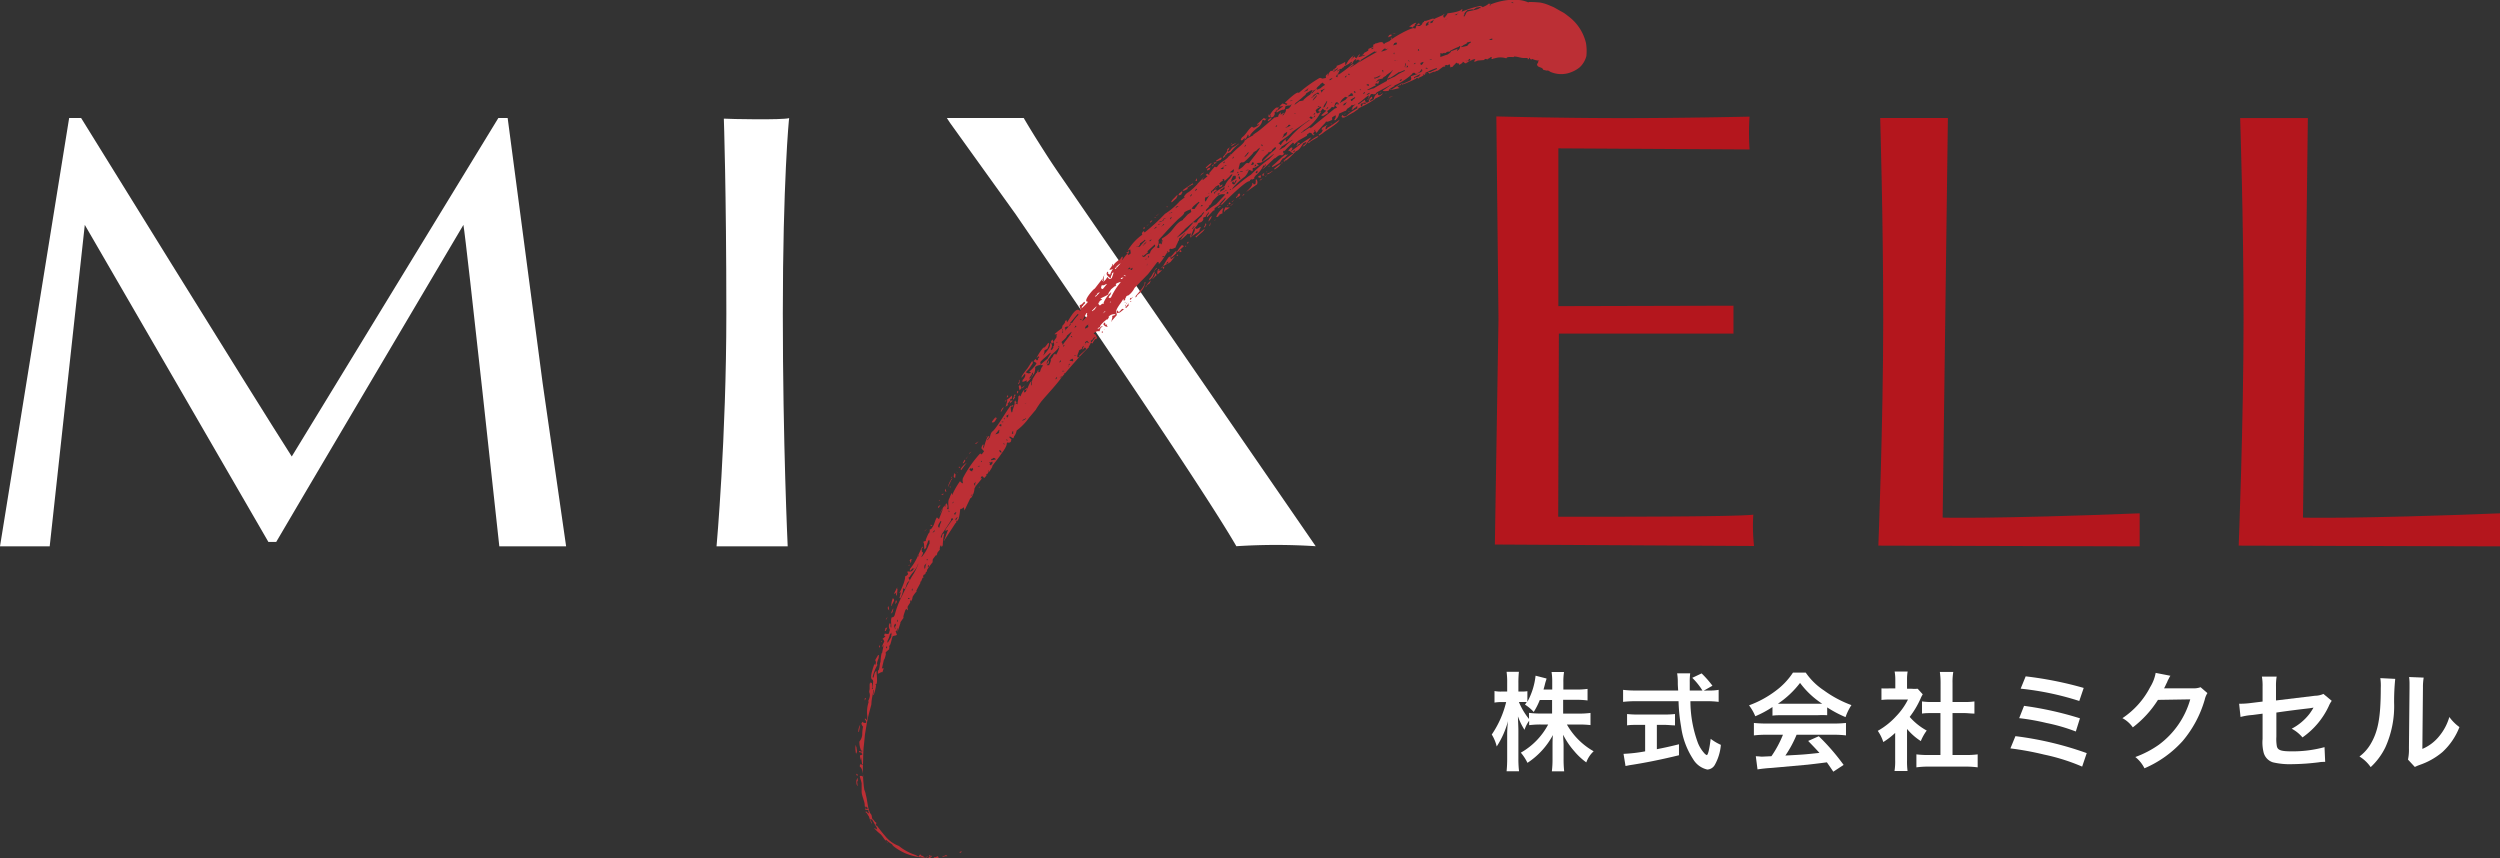 <svg xmlns="http://www.w3.org/2000/svg" viewBox="0 0 339.06 116.42"><rect x="0" y="0" width="339.06" height="116.42" fill="#333333" stroke="none"/><defs><style>.cls-1{fill:#fff;}.cls-2{fill:#b4161d;}.cls-3{fill:#bc2f35;}</style></defs><g id="レイヤー_2" data-name="レイヤー 2"><g id="main"><path class="cls-1" d="M39.57,61.91,67.59,16h1.26L73.6,52,76.78,74.1H67.72s-4.48-41.47-4.87-43.6c0,0-25.13,42.5-25.39,43H36.4s-22.71-39.25-24.9-43L6.74,74.1H0L9.38,16H11S34.32,53.72,39.57,61.91Z"/><path class="cls-1" d="M106.17,42.5c0,17.67.66,31.6.66,31.6H97.18s1.33-14.76,1.33-31.53-.34-26.48-.34-26.48c.69.06,8,.2,8.86-.07C107,16,106.17,24.84,106.17,42.5Z"/><path class="cls-1" d="M137.75,29.06l-8.89-12.38-.45-.68,10.43,0c.65,1.12,1.61,2.69,2.9,4.7.39.62,1,1.55,1.84,2.78l34.86,50.6a83.85,83.85,0,0,0-10.76,0C162.71,65.46,141.43,34.46,137.75,29.06Z"/><path class="cls-2" d="M237.28,15.82a34.47,34.47,0,0,0,0,4.45l-25.93-.15,0,21.4,23.75-.06,0,3.78-23.68,0-.09,24.84c2.54,0,24.12.05,26.46-.28a24.58,24.58,0,0,0,.1,4.25l-35.15-.2.49-30.56-.29-27.5s8.57.23,17.06.23S237.09,15.82,237.28,15.82Z"/><path class="cls-2" d="M263.47,70.2s6.84.2,26.72-.58V74.1L254.75,74s.66-16.68.66-30.67S255,16.47,255,16h9.18Z"/><path class="cls-2" d="M312.34,70.2s6.84.2,26.72-.58V74.1L303.62,74s.66-16.68.66-30.67-.46-26.87-.46-27.32H313Z"/><path class="cls-3" d="M126.18,116.11a5.82,5.82,0,0,1-.87.2,7.7,7.7,0,0,1-2.57-.6c-1-.46-1.83-1.09-1.72-1.18a5.47,5.47,0,0,1-.84-.62l-.12.09.39.34-.06,0c-.18-.19-.32-.38-.47-.56a4.88,4.88,0,0,0-.46-.61,7.54,7.54,0,0,1-.92-.86c.14,0,.33.21.44.16l-.08-.14.06,0c-.24-.38-.44-.76-.64-1.11l-.07,0-.08-.14-.15,0c.08.2.17.39.25.59l-.07,0c-.06-.13-.17-.39-.25-.62s-.13-.43-.18-.41c-.1-.18-.21-.44-.33-.42l-.06-.14c.1,0,.12-.11.21.11h.07c.11.1.11.13.21.11l-.12-.29.07,0-.06-.14-.43-.07,0-.15c.12,0,.39.18.3,0l.07,0-.06-.14h-.07l0-.15c-.07.07-.15.31-.22,0h-.07l0-.15c0-.51-.39-1.23-.42-1.8l0-1.18c-.07-.38-.22-.69-.25-1h.08l.3,0v.14h.08c0-.42-.15-1.31-.45-1.35,0-.09,0-.19,0-.29h.07v-.14l.3.18v-.14h-.07l-.13-.89h-.07c0,.17,0,.3-.08.28l0-.58.3-.09v-.14l-.07,0v-.14l-.37-.07v-.15l.44.09v-.14l-.15,0a3.12,3.12,0,0,1-.24-1.22,1.73,1.73,0,0,0,.39-.92,5.14,5.14,0,0,1,.12-1.14l-.07,0c-.06-.18-.19-.23-.14-.49.09,0,.06.07.09-.12l.15,0,0,.14.38,0,0-.28c-.09-.1-.21-.11-.16-.35l.26.24.07-.42a4.36,4.36,0,0,1,.16-2l0-.12-.07,0c.49-1,.08-1.09.17-1.44s0-.65.07-1l.07,0,0-.13.21.09a2.42,2.42,0,0,1,0,.76l.14.06,0-.13-.07,0c0-.23.17-1,.07-1l0-.13c-.56-.06,0-1.55.22-2.22,0,.11,0,.17.09.21l.09-.27c0-.14,0-.32-.11-.37l.42-.72.13.08-.09.26.06,0c-.1.26-.38.89-.19,1a5.74,5.74,0,0,0-.67,1.68l.13.06c.06-.22.18-.84.28-.79l.05-.13.06,0s.06.54.08,1,0,.88-.19.79l0,.13.07,0a6.16,6.16,0,0,1-.33,1.35l-.07,0,.13-.69-.07,0-.21,1.08a6.43,6.43,0,0,0-.09.88c-.23.89-.49,1.78-.64,2.69l-.23,1.38-.14,1.41c-.12.95-.09,1.94-.14,2.95a19.66,19.66,0,0,0,.19,3.15,2.62,2.62,0,0,1,.21.7,6.76,6.76,0,0,1,.17.83l.15.87a5.81,5.81,0,0,0,.25.77c.32.28.18.48.35.86l.08,0,.3.38.07,0,.08.13c-.07.09-.2.11,0,.35l.07,0a20.17,20.17,0,0,0,1.32,1.64,4.23,4.23,0,0,0,1.64,1.09,7.13,7.13,0,0,0,2.23,1.22c.22.07.24.18.53.23l0-.07c0-.09,0-.23.24-.19l0,.08c.22.06.54.34.76.33l0-.15H126V116C126.16,116,126.2,116,126.18,116.11ZM125,116l-.24.18.17,0,0-.07Z"/><path class="cls-3" d="M128.19,68.46c-.05.07-.07.09-.07.11l.09-.09Z"/><path class="cls-3" d="M161.29,25.93l-.11.08,0,0,.12-.06Z"/><path class="cls-3" d="M119.42,89.81c0-.22.09-1.35.23-1.27,0-.25.25-1,.11-1.05-.06.16-.06.28-.17.22.11-.27.44-.86.37-.9l0,.13-.07,0a.33.33,0,0,0-.21-.28c.12-.13.34-.24.41-.4l-.06,0-.13-.08.1-.25c.11,0,.44.11.5,0l.06,0c0-.18.19-.53.1-.59a.82.82,0,0,1,0-.82l.13.08c0,.22-.06.44.08.53.07-.42-.13-1,.08-1.41H121c.14,0,.29-.08.36-.38a12.05,12.05,0,0,1,1-2.56c.41-.88.85-1.77,1.29-2.56a8.09,8.09,0,0,0,.9-1.75c0-.11,0-.13,0-.18a.33.33,0,0,1-.08.28c-.21.68-.82,1.16-1.13,1.73-.08-.06,0-.08-.13.08l.17.3-.07.12c-.39.23-.35.67-.58,1.1l-.12-.08c-.07.05-.12.08-.06,0s0-.08-.13.09l.07,0a3,3,0,0,1-.39,1.24l-.12-.08.06-.13a2.71,2.71,0,0,1,.19-.7c-.1.1-.15.22-.25.16.26-.4.93-2,.74-2.2a1,1,0,0,0,.45-.35l-.11-.26.06-.12a.57.57,0,0,0,.77-.29c.08.06,0,.08.13-.08l-.07-.05-.06.13c-.08-.06-.08,0,0-.17a1.38,1.38,0,0,0-.4.4l-.12-.09.07-.12-.06,0a7.66,7.66,0,0,0,1.15-1.9l.54-1.16c.08.06.15,0,0,.21s-.06.3,0,.38l-.07.12c.48.05-.13.59,0,.7A5.39,5.39,0,0,0,126,73.8l.06,0c0-.23.05-.49-.07-.59l-.15.23c0,.21-.3.64-.18.74l-.15.23-.06,0-.07.12c-.08-.25,0-.88-.16-1l.07-.11.06,0c.08,0,.32-.09.2-.19.07-.21.42-1.08.52-1,0-.16.06-.3,0-.38.14-.08.22-.07.33-.26.36-.44.37-1,.67-1.42l.11.1.17.14c.08-.25.6-1.48.55-1.52l-.47.86a3.74,3.74,0,0,1,.71-1.21s0,0,0,.05,0,.15,0,.22l.07-.12a.91.91,0,0,1,.12-.44.65.65,0,0,1,.09.8l.24,0c0-.46-.17-1.09.13-1.52a3.31,3.31,0,0,1,.29-.67l.08.26.08-.11-.05,0a11.11,11.11,0,0,1,1-1.74l.33.3.08-.11a1,1,0,0,1,0-.63,15.61,15.61,0,0,1,2.33-3.33l.21.13.33-.44c-.14-.12-.21-.21-.32-.32s.05-.44.17-.6l.11.1-.09.11c0,.13.08.16-.06.33l.06,0,.08-.11,0,.06s.12-.48.27-.91.34-.81.47-.68l-.08.11.05.06-.26.32.06.05.77-1,0,0-.43.54-.06-.06.09-.1a1.6,1.6,0,0,1,.24-.54c.44-.17,2-2.89,2.52-3.52.1,0,.15.06.28-.1l.11.11-.09.11-.05-.06c-.12.14-.07.12-.14,0l-.09.11c0,.25,0,.58.15.75l.08-.1c0-.37.45-1.13.25-1.34l.18-.21.05,0c-.12.14-.1.09,0,.16s.08.14-.07.32c.06.08,0,.09.14-.05l.1.11.09-.11-.05,0c0-.2.18-.8.08-.91l.18-.21.15.16a2.79,2.79,0,0,1,.47-.9l.05,0c0,.17-.1.29,0,.38l.09-.11.05.06c.2-.32.57-1.26.72-1.44l0,.05.09-.1.05.06-.09.1c0,.12,0,.36,0,.43l.09-.1a2.25,2.25,0,0,1,.14-.86c.16-.2.5-.88.58-.79a1,1,0,0,1,.18-.42c0,.12-.05.5.11.33l.05,0,.09-.1a1.56,1.56,0,0,1,.4-.79,1.09,1.09,0,0,0-1.09.22,1.78,1.78,0,0,1-.2,1c-.08,0-.14,0-.09.11-.15.22-.71,1-.85.89l-.09.11c.07-.16.15-.23.07-.32-.19.1-.49.27-.61.14l.09-.1-.05-.06c.29-.25.5-.68.34-.86l-.45.53-.05,0,.09-.11-.05-.05a9.22,9.22,0,0,1,.81-1.11l.63-1c.06.12.19.23,0,.44l-.39.59-.47.5c.16.07.42.3.71,0l-.24-.07.09-.1c.21-.14,1-1,.87-1.1l-.39-.23.28-.31.2.22c.13-.14.21-.17.13-.26l.18-.21-.09-.11-.33.26.09-.11a6.33,6.33,0,0,1,.87-1.31c.27,0,.42-.36.69-.67l.1.11a2.17,2.17,0,0,1-.26.75c-.05,0-.31.12-.38.2a.84.84,0,0,1-.17.64l.05,0c.34-.38,1.08-1.26.86-1.52l.18-.21.05.06c-.12.13-.11.08,0,.16s.08.47-.12.69l.09.12.1-.11,0,.06c.29-.47.39-.81.16-1.07l.1-.11c.1-.16.21-.31.32-.47s-.07-.25.14-.47c-.11,0-.31.06-.38,0a8.21,8.21,0,0,1,1.07-.84.59.59,0,0,0-.08-.11l.1-.1-.05-.06c.18-.19.47-.51.38-.63l.18-.2.1.33c.4-.53,1.2-2.22,1.75-1.54l.1-.1-.15-.61.1-.11c.23-.05.31-.22.53-.44l.14.18-.29.29,0,.06c-.12.14-.07.12-.14.05,0,.12-.14.47,0,.27a8.25,8.25,0,0,0,.77-.79l0-.06c-.76.08.68-1.67.95-1.77l1-1.29,0,.06c0,.13-.06.14,0,.21l.1-.09-.05-.06a1.59,1.59,0,0,1,.3-.74l0,.06-.1.1c0,.18-.11.53,0,.65-.13.13-.11.08-.05.16l.29-.29.24-.36c.09.17.27.47.61.12l0-.06c.07-.19.24-.59.16-.69l-.2.2.05.05c-.08.17-.23.38-.15.48l-.1.1c-.11-.18-.77-.49-.36-.91.06.08.16.05,0,.22l.32.19.1-.1-.05,0a2.93,2.93,0,0,1,.35-.68c-.18.06-.38.19-.48.06.14-.18.46-.53.36-.66l.1-.1,0,.27.1-.09c.23-.37.49-.48.8-.78l0,.23a2.37,2.37,0,0,1,.37-.62l.09.12c0,.14-.13.3-.07.37a8,8,0,0,1,.81-1l0,.06-.1.1.05.06c.09,0,.14,0,0,.06l.05.06.34-.23-.07-.55c-.07,0-.52.3-.29.07a6.85,6.85,0,0,1,1.83-2c.14-.11.11-.07.06-.15s0-.24.22-.41l.13.19A27.74,27.74,0,0,0,158,29a9.09,9.09,0,0,0,2-1.71l.67-.52c0-.08,0-.1-.14,0a1.57,1.57,0,0,1,.68-.73v0l-.1.09a8.44,8.44,0,0,0,1.35-1.23l-.11.09.89-.93,0,.07-.11.08c0,.11-.07.16,0,.22l.11-.09.53-.44-.26-.17.22-.18.26.17c.05-.1.07-.15,0-.22.24-.3.5-.59.75-.89.1,0,.17.15.34,0,.4-.61.83-.69,1.37-1.18.2-.17.27-.4.49-.57l0,.07c-.15.12-.24.14-.19.24.31-.32.62-.63.94-.93s1.33-1,1.11-1.37l.08-.15-.12.09,0-.07c-.11.12-.28.37-.34.25l-.11.09c0-.13-.09-.22.11-.37l0-.06c.64-.45.76-1,1.4-1.5l0,.06.19.1c.19,0,.52-.23.76-.4l0-.07c-.16.06-.25.13-.3,0l.11-.08.85-.78,0,.07c.18-.05.13.18.33,0l0,.07-.12.08,0,.07-.12.08c-.09-.06-.12-.18-.33,0l0,.07a1.5,1.5,0,0,1-.63.89c-.26.18-1.08.93-1,1.09l-.22.17c0-.11,0-.41-.15-.26l0,.06a1.15,1.15,0,0,1-.34.53l.07.13.11-.08c0-.09-.07,0,.08-.15l.85-.45,0-.07.34-.25c.59-.31,2.6-2.21,2.64-2.13s.16,0,.27-.09c0,.09,0,.09.15,0a.57.57,0,0,1,.24-.44c0-.08-.07,0,.09-.14v.34c.18-.11.45-.35.51-.24l-.24.16.07.13-.12.08,0,.06c.28-.28.58-.69.47-.93.16-.06.55-.12.5-.24.13-.13.22-.18.17-.28.15-.11.13-.06.08-.15l-.23.16a1.17,1.17,0,0,0-.57.1l0,.07c-.07.16,0,.28-.25.43l0-.07a2.37,2.37,0,0,0-.88.41l-.22-.12-.12.08a.53.53,0,0,1-.17.57l0,.07a.39.39,0,0,0-.26.1l0-.07-.11.08a.67.67,0,0,0-.06-.42,3,3,0,0,1,.88-1c0,.09,0,.09.15,0,0,.09,0,.09.15,0,.05.09.08,0-.08.15a.66.66,0,0,1-.29.36l0,.07.91-.69,0-.06c-.16,0-.39.14-.45,0l.24-.16,0-.06.24-.16,0,.07c.14,0,.35.06.4.18l.12-.08,0-.07.11-.07c-.14,0-.3,0-.36-.12.2-.17,1.69-1.66,1.86-1.3a18.56,18.56,0,0,1,2.76-2c.3-.15.36.17.66,0a.4.4,0,0,0,.28-.07c0-.12-.13-.27.13-.42,0-.09-.06-.05.1-.14l0,.28c.17-.09.13-.05.09-.14s.35-.64.41-.49a1.67,1.67,0,0,0,.52-.21l0,.07-.12.07,0,.07c-.16.09-.13.05-.1.14l.59-.42,0-.07c-.09,0-.44.08-.18-.07l0-.28a5.41,5.41,0,0,0,1.16-.54v.42l.13-.06a3.33,3.33,0,0,1,1-1.23l0,.07c-.17.09-.13,0-.1.13s-.11.12-.08.21c-.16.09-.13,0-.1.14a2.31,2.31,0,0,1,.46-.41c.05.11,0,.26.2.15,0,.1.13.1-.08.21s-.44.44-.4.54l-.38.2c.12-.15.34-.3.3-.41l-.37.2,0,.07-.75.4,0,.07-.25.13c0,.09.07.05-.09.14l0-.07c-.19.11-.64.29-.59.41.17-.1.35-.26.39-.14-.16.09-.13.05-.09.14-.14.16-.18.36-.41.49l0,.07.12-.07,0,.07a20.93,20.93,0,0,0,2-1.49c.16-.09.11-.09.15,0l.12-.07,0,.07-.13.07-.35.26,0,.07c1.16-.74,2.36-1.42,3.57-2.11l0-.07-.13.06c-.09-.06-.1-.12-.3,0s-1.61,1-1.59,1c-.17.09-.14,0-.11.14-.16.08-.11.09-.15,0-.25.08-.07-.21-.32-.08l-.25.13c.09-.21.26-.73.58-.88l0,.07c-.1.12-.22.23-.19.33l.82-.23,0-.07c-.08,0-.61.13-.31,0,.12-.1.25-.16.21-.27.32-.15.77-.38.71-.59l.25-.12c0,.1,0,.25.2.15s.11-.11.08-.21a.31.31,0,0,0,0-.34c.86-.36,1.33-.56,1.46-.09l.13-.06,0-.07.66-.29c.25-.37,3.3-2.1,3.4-1.69l.14-.05,0-.07.09-.27.14,0a.55.55,0,0,0,.44,0V3.41l.14-.05L193,3l.14,0V2.84l.14,0c.26,0,1.1-.41,1.12-.3l.14,0,0,.07a2.05,2.05,0,0,1-.54.33l0,.22.28-.09c.06-.15.21-.53.49-.62l1-.44c0-.1-.05-.06.14-.12-.06.11-.35.41-.11.34l0,.15.15,0c.07-.17.38-.42.36-.58.35,0,1.92-.27,1.9-.54l.14,0-.12.34a13.13,13.13,0,0,1,2.53-.8c.11.06.31.09.31.18.21-.09.78-.35.78-.47l.31,0c-.05.1-.27.26,0,.22V.6A8.78,8.78,0,0,1,204.59,0,11.6,11.6,0,0,1,206,0a4.06,4.06,0,0,1,1.14.27c.12.06.17.1.2,0a14.3,14.3,0,0,1,1.56.08,5.39,5.39,0,0,1,1.28.4c.21.09.41.16.62.27l.65.37.65.36c.24.17.49.36.74.56a6.22,6.22,0,0,1,1.41,1.54,6.39,6.39,0,0,1,.85,2,6.56,6.56,0,0,1,.05,1.75,3.11,3.11,0,0,1-.93,1.55,4.36,4.36,0,0,1-1.55.78,3.68,3.68,0,0,1-2.39-.18c-.11-.07-.39-.27-.45-.16l-.53-.12c-.14-.4-.58-.27-.78-.56s.18-.38.08-.45.11-.17.14-.24a2.24,2.24,0,0,1-1.22-.4l0-.06.07,0,0-.05c.09.05.06.05.08,0l-.13-.06c0-.08-.16-.18-.12-.24s0,0,0,0l-.29,0,.13,0h.21a2.48,2.48,0,0,0,1.1-.09l-.08,0h0s.08,0,0,0a.81.81,0,0,0-.18.12s-.33.3-.3.29l-.1.11a1.61,1.61,0,0,0-.18.28.14.14,0,0,1,0,0c0-.05-.05-.12-.08-.1h-.05l0,.06c-.06-.06-.1-.21-.2-.26l-.07.21a.47.47,0,0,0-.14,0s0-.32,0-.16c-.18,0-.33,0-.52,0-.42,0-.86-.21-1.35-.2v.07h-.11c-.2,0-.87-.07-.88.15h-.11a2.68,2.68,0,0,0-1.15-.07l-.58.14V8l-.23,0,.1-.23-.23,0a.58.58,0,0,1-.36.21v.08c-.11,0-.38-.16-.37,0-.15,0-.12,0-.11.09l-.12,0-.73.06-.48.19V8.27L200.1,8l-.36.08c-.17.14-.73.27-.71.4l-.12,0c0,.09.05.06-.11.1s-.3-.23-.42-.2l0,.08a.77.77,0,0,1-.35.25v.08c-.1,0-.13,0-.14-.12s-.27,0-.29-.15l-.12,0c-.07.15-.44.41-.42.51l-.37.11c0-.12,0-.49-.21-.4l0,.07-.13,0a.08.08,0,0,0,0,0c0,.12-.07,0-.22,0s-1.06.75-1.15.78a3.16,3.16,0,0,0-1.09.4l-.36-.34.12,0V9.75l.12,0c.1,0,.29.11.26,0,.28-.14.56-.27.84-.38l0-.15c-.43.14-2,.73-1.89,1,.16-.06.13,0,.1-.12s.21-.22.25-.09l.12-.05,0,.07-.12,0a3,3,0,0,1-.94.52l0,.15c-.1-.06-.11-.2-.31-.12l0,.07a16.55,16.55,0,0,1-1.93.84l0-.07.24-.1c.21-.13,1-.41.95-.49.13-.2,0-.32,0-.49l.88-.29,0-.07c-.46.18-.13-.2-.43-.07l0-.07-.25.11,0,.07a8.52,8.52,0,0,1-2.3,1.52c-.13,0-.12,0-.09.12-.23.14-.83.43-.77.61l-.12.06c-.22,0-.66.11-.72-.07.45-.23.76-.53,1.15-.72l0-.07-2,1.07,0,.07-.11.07,0,.07c-.15.08-.11.08-.14,0l-.12.06a.44.44,0,0,0-.44,0l0,.07c-.08.11-.19.24-.16.33l-.12.06c0-.09-.11-.11.07-.2l-.06-.14c-.48.32-.95.82-1.43,1.1l.06.14c.29-.22.58-.44.89-.65l0,.14c.09.07.05.31.23.22l0,.07.35-.19,0-.07-.11.06c.07-.15.24-.54.45-.65l.08.21-.33.25.06.14.47-.25a.93.93,0,0,1,.44-.73c0-.09-.07,0,.09-.13,0,.11,0,.4.24.29l0,.07.45-.31c-.16.46-1.16.69-1.1.82a14.35,14.35,0,0,1-2,1.13l-.23.13,0,.07-.67.47c-.31.12-1.47.93-1.57.72l.12-.07c0,.09,0,.09.14,0-.08,0-.45-.08-.23-.21l0-.07c.12,0,.14,0,.17.08s.28.1.44,0a5.85,5.85,0,0,1,1.46-1l0-.07,0-.27-.12.06,0,.07-.35.2,0,.07-.23.13-.06-.14c.16-.09.13,0,.09-.13s.65-.63.38-.48-.37.17-.41.07c-.15.08-.12,0-.09.13l-.55.4,0-.07c-.06.1-.23.49-.3.34l-.11.07c-.25.11-.49.21-.73.33a1.06,1.06,0,0,1-.4.76l0,.07-.12.07,0-.07-.11.07,0-.07c.16-.24.24-.43.16-.62l-.46.28v.35c-.2.09-.72.35-.78.21l-.11.07,0,.07c-.36.39-.73.78-1.07,1.19l0,.07-.22.15c0-.13-.2-.41-.13-.27-.11.14-.3.31-.24.42s.14,0,.17.06l-.22.15,0-.07c-.11-.07-.21-.4-.43-.26,0-.08,0-.09-.14,0l-.08.14,0-.07-.11.08c-.05.09-.08.14-.05.21l-1.15.65-.65.55c0-.1.1-.34-.1-.2l0-.07c-.19.18-1,.93-1,1l-.22.16,0-.07-.11.08v.27c.15-.1.1-.09.15,0-.15.1-.13.06-.08.15l-.22.15c-.41-.13-.53.08-1,.43l0-.07c-.51.47-1.13,1.12-1.63,1.49l0-.06c.16-.16.51-.47.44-.6l-.11.08,0,.06c-.14.11-.09.11-.14,0l-.11.08a3.68,3.68,0,0,1-1.09,1.36l0,.06-.11.09c0,.09-.08.12,0,.21l-.1.08,0-.06-.11.08c-.12.15,0-.15-.39.12l0,.07-.11.08c-.5,0-2.92,2.37-3.52,3-.14.14-.19.24-.25.14l-.11.09,0-.07c.19-.2.78-.79.68-.94l-.11.08c-.14.21-.8.76-.71.89l-.67.46c0,.06,0,.45-.13.3l-.1.08-.76.83-.08-.13c.13-.17.37-.41.29-.54l-.1.09c-.1.17-.37.42-.29.54a.77.77,0,0,0-.39.15l0,.06c.09.1,0,.29-.18.45s-.3.07-.49.24a1.92,1.92,0,0,1-.64.75l0,.06c-.08.26-.38.88-.27,1l.1-.09c.11-.31.47-.75.32-1l.1-.09c.25.36.61-.3.76-.07-.11.17-.26.33-.18.45l-.2.18a5,5,0,0,0-1,.74.49.49,0,0,1,.09-.57c-.17,0-.39.14-.47,0-.2.19-.95,1-1.06.84l.1-.09,0,.06a3.67,3.67,0,0,1,.58-.81l0-.07c-.18.17-.75.82-.81.73,0,.1,0,.44-.11.31,0,.21-.41.83-.35.92-.21.12-.6.31-.71.16l-.2.18.13.18-.1.09,0-.06-.2.19,0-.06c0-.12.1-.29-.09-.12l.05.06-.4.63-.2-.08-.11.1.05.06.24-.06a4.64,4.64,0,0,1-.76,1c0-.11,0-.41-.18-.25l0-.06c-.42.56-.84,1.11-1.27,1.66l-1.83,1.87a2.94,2.94,0,0,1-.81,1c-.15.09-.17,0-.34.19l0,.06c-.08.14-.17.22-.1.31-.13.14-.17.23-.24.14s.09-.31-.09-.12c-.2.41-1.12,1.43-.87,1.74-.13.12-.11.08-.05.15l.1-.09c0-.12-.06-.16.09-.32.06.09.11.32.29.14s.35-.42.42-.33.13-.05.19,0l-.56.45c-.16.1-.34,0-.48.19l0,.06-.09.1,0,0c.13-.13.09-.11.15,0l-.81.93,0-.06.09-.1c0-.19.15-.46.06-.58l.09-.1a.47.47,0,0,0,.38-.17,1,1,0,0,0-.95.33l.05.06c-.08.12-.2.4-.29.29l-.42.34h0l-.09.1h0c-.25.24-.47.49-.37.61a.8.8,0,0,0-.38.19l0,.05c.12-.13.08-.11.14,0l-.09.1c.16-.11.57-.58.65-.48-.13.14-.4.36-.33.46l-.09.1c.06.07.08,0,0,.15a.81.81,0,0,0-.8.31l.05.06c.26,0,.29.35.43.52-.13.14-.16.24-.24.14l-.18.2,0,.06-.18.2c.06.07.08,0-.05.15l-.23-.07a1.44,1.44,0,0,1-.28.51l.05.06c-1.32,1.24-2.48,2.69-3.75,4.13-.45.74-2.06,2.44-2.72,3.25a12.08,12.08,0,0,0-.77,1.15l-.09.1-.79.94a7.91,7.91,0,0,1-1.7,1.75,1.74,1.74,0,0,1-.35.8.5.5,0,0,1-.12.26l-.45-.26-.09.1.32.32-.09.11c.07.07.08,0,0,.16s-.36.21-.47.11l-.08.1c0,.55-.6,1.22-1,1.83l-1,1.31.06.05-.44.71-.05-.06-.08.11,0,.05-.08.11,0,0c-.1.15-.06.13-.13.06-.11.15-.1.1,0,.16l-.25.33c-.1,0-.06.13-.13.06s-.22-.33-.36-.15l0,0-.08.11.05,0-.08.11c.11,0,.13-.07.19,0-.32.46-.64.78-.92,1.18l0,.05-.08.11a2.51,2.51,0,0,1-.5,1.36l-.17-.15L132,67l-.05,0-.08.11-.06-.05c-.11.15-.19.19-.1.27L130.92,69l-.15.23c0-.14,0-.35-.07-.43-.13.11-.3.28-.4.2l-.08.11a7.58,7.58,0,0,1-.2,1.25l-.22.35-.14-.12a.44.44,0,0,1,0,.34l-.06,0c-.54.84-1,1.53-1.55,2.4l-.06,0,.14-.24c.13-.41.29-.82.44-1.22l-.06,0c-.12.06-.24.15-.32.08l.07-.11-.06,0c.2-.22.92-1.37,1-1.33l.08-.11-.17-.15c-.11.16-.18.21-.1.28l-.6.92-.68,1-.15.4.11.1c.07-.17.13-.6.23-.52l.08-.11.06.05a8.91,8.91,0,0,0-.2,1.59l-.14.23-.1-.26-.14.23c0,.16-.07.3,0,.38-.11.14-.47.49-.36.58-.1.16-.1.26-.2.19l-.41.53c0,.16-.06.3,0,.38a12.09,12.09,0,0,0-.79,1.09.42.42,0,0,1-.08.28c-.05-.06-.06,0-.12.08l.06,0-.14.24-.06,0c-.06,0-.13.09-.19.19l.06,0c-.09.16-.09.11,0,.17-.08.15,0,.13-.12.07l-.21.52-.06,0c-.09.16-.09.11,0,.16l-.07.12c-.17.32-.36.64-.52,1l.06.05a4.28,4.28,0,0,0-.56.76,1.44,1.44,0,0,1-.29.74l.11-.21-.13-.08c0,.13-.08.26,0,.32a5,5,0,0,0-.37.57c0,.14,0,.31.06.37l-.06.12c-.07-.08-.09-.32-.19-.12l-.06,0-.07.12c-.05.23-.35.9-.22,1l-.47.66.06,0-.39,1.2-.06,0,.06-.12a.35.35,0,0,1,.05-.29l-.07,0-.17.37c-.08,0,0-.08-.12.09l.06,0,.14.4c-.18.18-.52.07-.6.27s-.29,1.26-.41,1.19c-.07.16-.07.11,0,.16s-.14.23,0,.29c-.15.19-.48.38-.58.62.09,0,0,.08.12-.09,0,.21-.22,1-.29.94l-.28,1.23c.09-.06.31-.21.2.1s-.1.41-.21.36-.4.26-.54.19c0-.17.06-.28,0-.33.06-.17,0-.14.11-.09C119.32,90.52,119.34,89.77,119.42,89.81Zm65.27-75.37c.05-.11.16-.32.12-.41.15,0,.23.13.44,0l-.06-.14c-.15.08-.1.09-.14,0l-.5.19C184.55,14.24,184.54,14.39,184.69,14.44Zm10-4.77-.12,0,0-.07c-.08.1-.11.1-.08.19l.24-.09ZM204.92.3l.31.15V.37C205.22.3,205.07.3,204.92.3ZM202,5.42l.39,0V5.22C202.21,5.27,202,5.3,202,5.42Zm-6,3.43c-.14.09-.24.12-.22.23L196,9ZM199.22,8v.07c-.11.07-.34.3-.36.16l-.13,0c.08,0,.28.18.26,0l.38,0C199.38,8.15,199.46,7.94,199.22,8Zm-.61-5.74V2.18c.24-.19.17-.57.55-.65s1.48-.27,1.48-.43l.15,0V.93l-.6.11c-.1.08-.44.39-.44.23l-.15,0-.6.11c-.14.16-.42.38-.4.55S198.36,2.16,198.61,2.26Zm-.27,4-.13,0V6.4l.78-.18c.11-.13.25-.37.48-.43V5.64l-.52.13v.08C198.86,6,198.31,6.1,198.34,6.3Zm-1.21-4.22.44,0s.1-.15.16-.23l.1-.06c0-.07-.05,0-.1.06A2.32,2.32,0,0,1,197.13,2.08ZM196,2.62l.15,0c0-.09-.06-.06.13-.11V2.46A.45.45,0,0,1,196,2.62Zm-.66,5.11c.33-.11.66-.24,1-.34.14-.11.48-.31.46-.44l.89-.33-.1.26.13,0V6.76l.12,0a.9.9,0,0,0,.2-.52l-.13,0v.08a8.54,8.54,0,0,0-1.25.59V7c-.17,0-.54,0-.51.15-.18.05-.25.13-.27,0-.17.07-.37.2-.4.06l-.13,0,0,.15Zm-2-4.2.27-.09V3.36l.14,0-.06-.3.14,0V2.91C193.46,3.11,193.33,3.24,193.39,3.53Zm.56,4.6h.27l0-.08c-.17.06-.12.07-.14,0l-.13.05Zm-1.29,1.93c-.28.13-.56.27-.83.42l0,.15.12-.06c.12-.1.21-.23.24-.1l.37-.15,0-.14.12,0Zm.75-.77.29.05c-.07-.08-.1-.2-.3-.12Zm-.36-.89-.37.14.07.29.13-.05C192.94,8.67,193.08,8.51,193.05,8.4Zm-.79-1.53.27,0-.05-.21c-.17.06-.13,0-.11.12S192.08,6.94,192.26,6.87Zm.08,3,0,.07.49-.19,0-.07c.17-.07.13,0,.11-.12s0-.1-.14,0l0-.07c.16-.07.13,0,.1-.12l-.12.05,0,.07C192.65,9.6,192.56,9.78,192.34,9.87Zm-.58-1.13.25-.1,0-.14C191.84,8.6,191.73,8.63,191.76,8.74Zm-1.76,2c0,.1.06.05-.1.12l0,.15.12-.06C190.1,10.92,190.27,10.67,190,10.79Zm.93-2.51.31.11c-.05-.08-.19-.18-.19-.26l0,0,0,0C191.07,8.24,191,8.24,190.93,8.28Zm-.19.81,0,.07.27,0c0-.12,0-.26-.19-.17C190.87,9.06,190.91,9,190.74,9.09Zm-.12.05c0-.12.23-.58,0-.48l0,.14C190.55,9,190.44,9.11,190.62,9.14Zm-1.7-2.9.13-.06.41-.1.07-.27c-.17.07-.12.08-.15,0l-.26.11,0,.08C189,6.08,188.89,6.13,188.92,6.24Zm.2,1.2c0-.09.17-.31-.06-.21l0,.07Zm0,.83.14,0v0l.14-.06.26,0a.5.5,0,0,0-.26,0l-.15,0v0Zm-.55,2.3-.37.18.05.14,1-.47a5.67,5.67,0,0,1,1.31-.74l0-.14-.25.11-.49.21,0-.07C189.44,10,188.53,10.57,188.53,10.57ZM187.38,7l.67-.22,0-.07.26-.12-.41.1,0-.14-.27.11,0,.07-.13.06,0,.07C187.32,6.94,187.35,6.9,187.38,7Zm.2,2.87c0-.11.1-.46-.11-.36l0,.08Zm-1.28.86.76-.28a.7.7,0,0,1,.32-.32l-.86.42,0-.08-.13.06C186.41,10.63,186.49,10.64,186.3,10.73Zm-1,.79.34.15,0-.27c-.15.08-.11.09-.14,0Zm.26.7.5-.18.27-.06c.58-.37,1.18-.69,1.77-1,0-.46.56-1,.8-1.46l-.13.06,0,.07c-.17.15-.82.54-.79.63l-.13.06c-.13.11-.36.19-.32.32a3.63,3.63,0,0,0-.66.15l0,.07-.12.06,0,.07-.13.06,0,.07c.18-.09.47-.28.51-.17l-.12.06-.05.27-.12.06a.21.21,0,0,0-.29,0l0,.07-.12.06c.12,0,.14,0,.17.08-.41.19-.8.42-1.2.63Zm-.18.68.36-.19,0-.14C185.54,12.68,185.33,12.78,185.37,12.9Zm-.49-.16.24-.13-.05-.14C185,12.57,184.84,12.64,184.88,12.74Zm-.51-.58.18.08,0-.07C184.64,12.09,184.42,12.14,184.37,12.16Zm-1.52-2.05.17.08c0-.11,0-.27-.2-.15Zm.8,2.44.17.07c0-.1,0-.34-.23-.21Zm.1.62c-.19.12-.39.23-.59.34l.09.21.23-.14,0-.07c.17-.09.26-.08.21-.2l.12-.07Zm-1.34-2.65.12-.07c.08-.11.1-.11.07-.21C182.47,10.35,182.37,10.42,182.41,10.52Zm.44,2.57.67-.13c-.06-.09-.08-.38-.25-.28l0-.07-.12.07,0,.07-.33.27Zm-.48-4.18-.1.08C182.25,9.07,182.35,9,182.37,8.91Zm-9.29,6c0,.09.08,0-.08.15l.07.13.12-.08C173.21,15,173.31,14.79,173.08,14.94Zm5.29,2.67-.12.07,0,.07.06.13Zm4.23-3.7-.47.27,0,.07c.16-.09.11-.09.14,0l-.23.14.38-.14,0-.06c.16-.09.13,0,.09-.14l.12-.07Zm-1.45-3.53.21.14c0-.14.31-.61.11-.49l0,.07-.24.14,0,.07Zm.68,3.46c-.15.08-.12,0-.09.13l.12-.07.6-.33c.12-.15.32-.29.27-.41l-.12.07c-.09-.05-.12-.11-.3,0,0,.1.07,0-.09.14l0-.07C182.08,13.44,181.79,13.73,181.83,13.84Zm-1.51-2.91.25-.13,0-.07c.17-.1.13-.05.1-.14l-.37.21Zm.63,3.59-.12.07c-.08,0-.11-.1-.29,0l0,.06a2.76,2.76,0,0,1-.55.43l.12.27-.35.22c-.16.08-.33.25-.38.14l-.11.07-.07-.14.64-.56,0-.07c-.2,0-.34-.1-.42-.26l-.11.07,0,.07c-.1.11-.22.17-.18.28-.16,0-.3,0-.35-.13a2,2,0,0,1,.4-.43l-.06-.13-.59.36,0,.06-.11.08c.05.11.12.53.33.4s.36-.19.42-.08l-.12.07A6.26,6.26,0,0,1,177,17.56c-.14.07-.25.08-.2.19l-.34.22,0,.07.11-.07c.25-.11,1.12-.8,1.18-.68-.12.07-.09.14,0,.07l.23-.15c1-.86,2-1.63,3-2.45l.13-.1,0,.06.23-.14-.27-.27.12-.07,0-.07c.17-.09.22-.18.27-.06l-.12.06a.37.37,0,0,0,.27-.06l-.27-.28-.24.14C181.1,14.13,180.89,14.39,181,14.52Zm-3.28,1.32,0,.07-.11.07a.72.72,0,0,0,.39.19c0-.09-.07,0,.08-.14l0-.07C177.91,15.93,177.87,15.71,177.67,15.84Zm.51.12.11-.08c.08-.11.1-.11.05-.2C178.23,15.79,178.13,15.86,178.18,16Zm.1-.42c.08-.12.1-.12.06-.21-.13.13-.22.18-.17.28Zm.32-2.63c-.21.22-.58.57-.56.78C178.18,13.48,178.66,13.06,178.6,12.91Zm.07,1.52c.13.09.13.08.33.06C178.91,14.42,178.89,14.3,178.67,14.43Zm.55-2.16,0-.07-.12.07.06.14.09.2a.86.86,0,0,1,.39-.49l0-.07Zm.29,2.35.12-.07c.09-.14.56-1,.25-.77l0,.07C179.72,14.05,179.43,14.45,179.51,14.62Zm.39.2.23-.15-.06-.13C180,14.64,179.85,14.72,179.9,14.82Zm.78-.92c-.06-.05-.15,0-.12.07Zm-2.09-1.69.51-.22a2.43,2.43,0,0,1,.58-.43l0-.07a.41.41,0,0,1-.27-.27l-.36.21,0,.07c-.17.16-.56.45-.51.58h.15l-.12.08Zm.16.35-.6.36a.89.89,0,0,1-.3.36l0,.07.78-.65,0,.07.32.06Zm-.33-.41-.37.22,0,.07c-.12.12-.22.18-.17.28l.12-.07a1.83,1.83,0,0,1,.41-.43Zm-1.54.33.51-.23-.06-.13.12-.08,0-.06-.45.36C176.9,12.46,176.83,12.39,176.88,12.48Zm-1.35,1.74,0,.07.68-.53.56-.1,0-.07a4.44,4.44,0,0,1,.9-.72c.07-.15.37-.54.32-.64l-.12.08,0-.07-.72.44a.65.65,0,0,1-.3.36,13.57,13.57,0,0,1-1.2,1C175.66,14.17,175.69,14.12,175.53,14.22Zm-.26-.54,0-.07c-.15.1-.11.1-.15,0l-.12.08,0,.07Zm.22,1.73.18.05,0-.06C175.75,15.3,175.53,15.37,175.49,15.41Zm-1.19,1.94a.7.7,0,0,0,.14,0v0l0,0a4.55,4.55,0,0,0,.59-.29c-.1-.07-.13-.19-.34-.05,0,.1,0,.12-.19.22l-.06.12h0l0-.05Zm.47.31a1.45,1.45,0,0,0,.64-.25A1.89,1.89,0,0,0,174.77,17.66Zm-.88,1,0,.06.57-.39c0-.15.15-.3.09-.42l-.45.31A.58.58,0,0,1,173.89,18.64ZM173,17.25l.22-.16-.06-.13C173.06,17.09,173,17.15,173,17.25Zm.37,2.19a.45.45,0,0,1,.29.25l.11-.08,0-.06a3.43,3.43,0,0,1,.69-.75l0,.07c-.15.1-.12.05-.08.14a.17.17,0,0,0,.11.2,12.68,12.68,0,0,1,3.1-2.88l0-.07-2.26,1.57a5.37,5.37,0,0,1-1.06.91l-.67.48,0,.06Zm.07.94.8-.46a4.72,4.72,0,0,1,1.05-.91l0-.07-1.49.95,0,.06A3.43,3.43,0,0,0,173.46,20.38ZM155.6,35.06c-.13.13-.08.12-.14,0l-.1.09,0,.06.24-.13Zm.21-.41c-.09.16-.17.23-.11.32l.1-.1C155.85,34.74,155.87,34.73,155.81,34.65Zm6.16-4-.1.09,0,.06-.21.18.05.07.2-.18,0-.07C162,30.71,162,30.72,162,30.65Zm1.31-1.93L163,29l0,.06-2.36,2.07,0,.06-.31.27c-.23.23-.45.47-.67.7l0,.06.1-.09a8.75,8.75,0,0,0,1.29-1l.72-.85c-.05-.08-.07,0,.06-.15a.67.67,0,0,0,.48,0,1.83,1.83,0,0,1,.63-.75,1.84,1.84,0,0,1,.33-.49ZM166.49,26l-.1.08c0,.1-.07.15,0,.22l.25-.11Zm-.15-.26-.68.46.71-.4Zm-.28-.44-.11.08,0,.07c-.14.11-.3.29-.35.2-.08.14-.15.27-.1.36l.57-.37Zm.75.44,0-.06c-.05.1-.07.15,0,.06l.15,0C166.91,25.59,167,25.58,166.81,25.69Zm-.27-.44,0,.06,0,.06C166.64,25.27,166.73,25.1,166.54,25.25Zm3.94-2.13-.11.08,0,.07-.11.08.22.11,0-.06A.22.22,0,0,0,170.48,23.12Zm.69-1.25.11-.08,1.09-1.09c.2-.21.78-.56.68-.75-.07,0-.2-.08-.15,0l-.11.08c-.11.13-.33.26-.27.37l-.33.24c0-.09,0-.18-.18,0l0,.07C171.74,21,171,21.58,171.17,21.87ZM171,19.66l.25.18C171.25,19.75,171.23,19.51,171,19.66Zm0,.84.41-.12,0-.06Zm-2.21-.58.11-.08c.06-.12.09-.13,0-.22C168.85,19.75,168.76,19.83,168.81,19.92Zm0,1.39.22-.16c.12-.17.4-.41.33-.53l-.22.17,0,.06C169,21,168.75,21.21,168.81,21.31Zm-1.63.22.11-.09c.06-.11.08-.14,0-.21C167.22,21.36,167.12,21.43,167.18,21.53ZM168,23a3.52,3.52,0,0,0,.56-.39c.16-.17.32-.35.49-.52.05.09,0,.09.15,0l.18.05c.21-.34,1.58-1.92,1.48-2.11l-.34.25,0,.06c-.19.14-.6.32-.55.41A13.41,13.41,0,0,1,168.7,22c-.12,0-.28.06-.33,0l-.22.17C168.15,22.32,167.93,22.8,168,23Zm1.83-.65,0,.06.22-.16c0-.1,0-.34-.26-.18,0,.12,0,.16-.14.29C169.75,22.4,169.7,22.4,169.85,22.3Zm.29.24.26-.1-.11-.19c-.15.1-.13.06-.08.14S170,22.65,170.14,22.54Zm-1.93.73.33,0c0-.09,0-.18-.18-.05C168.31,23.17,168.36,23.16,168.21,23.27Zm-1,2.23-.11.09,0,.06c.86-.68,1.71-1.46,2.57-2a18.93,18.93,0,0,1,2.48-2.14l.61-.62,0-.07A12,12,0,0,1,171.13,22c-.28.16-.46,0-.7.21.09.06.4.17.19.32l0-.06c-.17.11-.55.39-.62.28l-.11.08,0,.34-.11.08-.08-.13c-.23,0-.44-.22-.76,0,.13,0,.42-.09.47,0l-.1.08a2,2,0,0,1-.5.77A9.38,9.38,0,0,0,167.18,25.5Zm.28-1.63-.08-.13-.22.17,0,.06c-.07.16-.23.41-.17.51l-.11.09,0,.06.69-.44C167.62,24.06,167.63,23.73,167.46,23.87Zm-.09.91-.08-.13c0-.08,0-.17-.18,0l0,.07c0,.17.08.25.3.23.11-.18.35-.47.27-.59-.14.11-.23.13-.17.23S167.52,24.67,167.37,24.78Zm.83-.46a.85.85,0,0,0-.12-.47l-.11.08C168,24.08,168,24.29,168.2,24.32Zm-.35-.86.11-.08-.08-.13C167.76,23.34,167.81,23.4,167.85,23.46Zm0,.34.22-.16-.08-.13C167.93,23.64,167.84,23.71,167.89,23.8Zm-1.08-.47h.48c.05-.16.13-.31.07-.43Zm-.88-1.2.22-.17-.07-.13C166,22,165.87,22,165.93,22.13Zm-.35.75.34,0c.06-.12.08-.12,0-.21.14-.12.12-.06.07-.15.14-.05.44-.08.36-.19l-.11.08c0-.05,0-.05,0-.07l.11-.08-.11.08-.22.18-.33.26C165.61,22.81,165.54,22.82,165.58,22.88Zm-1.68,3.29.15,0c-.06-.08,0-.09-.15,0l0-.07C163.82,26.21,163.8,26.26,163.9,26.17Zm-.41.63a.69.69,0,0,0,0,.49l.11-.09a4.9,4.9,0,0,1,.78-1.13l.08-.06v0a5.11,5.11,0,0,1,.39-.4l.08.13c.14-.12.09-.11.15,0l-.43.35.08.13.11-.09c0-.08-.07,0,.06-.15.42-.28.82-.56,1.25-.83a2.71,2.71,0,0,1,.78-1.08l0-.07c.13-.17.28-.33.21-.45l-.33.26,0,.06-.72.66c0-.11,0-.41-.16-.25l0-.07-.11.09.08.13-.11.08c-.19.09-.23.18-.43.35.11,0,.17.24.05.34l-.08-.13c-.09,0-.15,0,0-.06l-.46.29a2.81,2.81,0,0,1-.6.59v.28l.11-.09c0-.13,0-.17.13-.3l0,.06c-.05.12-.07.13,0,.2l-.07.08c-.25.21-.76.65-.81.58C163.42,26.76,163.44,26.72,163.49,26.8Zm1.74-.58,0-.06c-.05.11-.07.15,0,.22l.21-.18,0-.06ZM164,28l-.48.5.08.13c.49-.37.87-.64,1.34-.93l1.24-1.32a1.24,1.24,0,0,0-.93.12c-.27.17-.74.78-.78.72,0,.11-.06.16,0,.07-.08.15-.38.66-.44.56l-.11.09Zm-1.86-2.12.21-.18-.08-.12C162.14,25.75,162.05,25.82,162.11,25.92Zm.89,1.87-.11.09,0,.06-.1.09.29-.05c-.05-.08-.07,0,.06-.15C163.08,27.84,163.05,27.87,163,27.79Zm-1.56-1.12.11-.09c.06-.13.08-.13,0-.22C161.48,26.5,161.38,26.58,161.44,26.67Zm.12,1.67a.67.67,0,0,0,.48,0,.37.37,0,0,1,.16-.24,1.86,1.86,0,0,1,.45-.58l-.09-.12c-.2.16-1,.76-.89.87Zm-2.18-.06.45-.3a.48.48,0,0,0-.39.15l0,.06Zm-.88.68.14,0,.3-.06,0-.07c-.06,0-.17.05-.26.13l0-.07Zm.21.8.1-.1c.05-.11.07-.14,0-.21C158.74,29.59,158.65,29.67,158.71,29.76Zm-1,.21.1-.09c0-.08-.07,0,.06-.16l.25-.12c-.12,0-.44.1-.35.22C157.61,29.94,157.63,29.89,157.69,30Zm-.54.2.44-.1A.42.42,0,0,0,157.15,30.17Zm.55.3,0,.06-.3.28.45-.31C157.83,30.41,157.87,30.31,157.7,30.47Zm-.62.07.35-.22c-.15.06-.22.16-.29.06l-.11.1Zm-.54.53.27-.19,0-.06C156.82,30.67,156.52,31,156.54,31.07Zm-.42.53-.08.1C156.05,31.78,156.11,31.66,156.12,31.6Zm.75,2,.24.09.1-.09-.05-.06a.33.33,0,0,0-.07-.34l.2-.19.13.19.1-.1a3.44,3.44,0,0,1,0-.42c.06.08.14.07,0,.21l0,.06.1-.1,0-.27-.1.09a.44.44,0,0,0,0-.27,5.12,5.12,0,0,0,1.26-1c.41-.48.85-1.19,1.46-1.45l.19-.1-.05-.06c.28-.21.45-.48.69-.69l.45-.31-.1-.4-.11.09a2.8,2.8,0,0,0-.74.36c0,.3-.52.65-.85.94-.5.5-1,1-1.46,1.51l-.56.62c-.12.18-.7.67-.63.78S157.13,33.32,156.87,33.56Zm-.94-.84.2-.19,0-.06-.11.09,0-.06C155.89,32.63,155.87,32.64,155.93,32.72Zm-1.86.72a.65.65,0,0,0,.48,0,5.21,5.21,0,0,1,.76-.82l-.08-.12-.21.19-.45.32,0,.06c0,.08-.07.17-.15.25l0,.06c-.14.06-.26.11-.33,0Zm1.07-.4,0,.06-.2.19,0,.06.41-.38,0-.06.1-.09,0-.06Zm-.28,1.7c.09.06.22.21.38,0l0,.06.2-.27.48-.18c.06-.38.28-.56.68-.93,0-.1.06-.36-.13-.18l-.91.84.09.12-.1.1-.54.42-.09-.12Zm.56,1.22.15,0c-.06-.07-.08,0,.05-.15l0-.06A.5.5,0,0,1,155.42,36Zm-3,1.4.28.15C152.6,37.41,152.57,37.18,152.38,37.36Zm1-.74.1-.1c0-.13.07-.13,0-.21C153.38,36.45,153.29,36.53,153.36,36.62Zm-.42-.11.28-.07c-.06-.08-.06-.25-.23-.08C153.05,36.44,153.07,36.38,152.94,36.51Zm-1.77,0,.73-.82a2.73,2.73,0,0,0-.62.51c.06.08.08,0-.05.15-.07-.08,0-.09-.15,0Zm.86,1.34.2-.19,0-.06-.1.09,0-.06C152,37.73,152,37.73,152,37.81Zm-2.2,4.26-.09.1,0,0-.29.3.33-.24,0-.06C149.9,42.12,149.85,42.13,149.83,42.07Zm.68-1.12.05.06.05.06C150.61,41,150.68,40.78,150.51,41Zm-1.06-1.78.54-.65-.05-.06c-.17.11-.47.29-.57.16l-.1.1,0,.06C149.33,39,149.29,39.1,149.45,39.17Zm-.92,1,.48-.5,0-.06c-.06,0-.16.06-.24.14s-.15,0-.1.1S148.46,40.13,148.53,40.22Zm.6,1.19c.15-.13.3-.28.38-.18.13-.13.11-.08.05-.16a4,4,0,0,1,1-1.41l.05.06c-.13.13-.11.08-.05.15-.11.16-.36.43-.29.52s0,.09.14,0l.14,0a9,9,0,0,1,1.32-2.09l-.05-.06c-.21.13-.41.1-.62.32l.09.12-.19.19,0-.06-.53.44c-.1.21-.44.54-.34.67-.24.18-1,.5-1.1.59l.24.08-.2.19,0-.06-.2.2.05.06C148.85,41.09,149,41.3,149.13,41.41Zm-1.1.81.43-.34-.05-.06c.14-.14.22-.16.15-.25l-.58.59Zm.39,3.48-.09.1-.05-.06-.32.46c-.07-.07,0-.09-.14,0l.05.28.09-.1.51-.66ZM146,44.27l-.1-.11-.09.1a.48.48,0,0,1-.14.26Zm1.56-.25-.1.1,0-.06-.28.3c0,.1,0,.16,0,.22l.37-.19,0-.06c.12-.13.11-.08,0-.16C147.64,44,147.62,44.09,147.56,44Zm-.76-.5,0,.06.66-.71c0-.11-.11-.21,0-.37-.06-.08,0-.09-.14,0Zm-.1-.11c-.06-.08-.07-.25-.23-.08Zm-1.56.47.38-.19-.05,0a5.49,5.49,0,0,1,.81-1l-.1-.12c-.42.43-.69.85-1.09,1.27Zm-.09.32.19-.2-.05-.06-.1.1,0-.06C145,44.11,145,44.12,145.05,44.2Zm2.11,2.53c.08-.13.19-.41.28-.3l.29.13-.29-.35-.1.1,0-.06-.19.2.1.12C147.08,46.7,147.1,46.65,147.16,46.73Zm-7,3.78a.39.39,0,0,0-.23.15l.05.06-.4.58.05.05.23-.15c.09-.21.31-.47.21-.59Zm3.12.63c-.08.16-.16.23-.08.31l.18-.2Zm.85-.06a.44.44,0,0,0-.42.13Zm.17-.42.05.05,0,.06C144.39,50.66,144.45,50.48,144.29,50.66Zm.08-.32-.23-.07-.1.11.05,0Zm-.57-1.48c-.07.15-.16.23-.08.32l.18-.21Zm1.2.55c-.08,0-.14.05-.09.1s0,.16,0,.22l.09-.1-.1-.12c.12-.13.08-.11.14,0l.09-.1C145.08,49.29,145.12,49.28,145,49.41Zm1.84-2-.05-.06c.09-.17.22-.37.14-.47-.1.15-.26.32-.19.41-.13.09-.51.24-.42.35-.11.27-.31.67-.17.83l.28-.08-.1-.11c.32-.36.68-.62,1-.94l-.19-.23Zm-.89.84,0-.06c-.06,0-.11.07-.19,0l-.09.1Zm-.51-2.5-.05-.06c0-.09,0-.2-.19,0Zm-1-.93.47-.51,0-.06c-.17.07-.34,0-.53.24.07.08.21.1.05.27Zm-.42.56.09-.1a.85.85,0,0,0,0-.64c-.11.12-.1.08,0,.15s-.12.28,0,.37S144,45.31,144.06,45.37Zm.11,1.4c.19-.37,1.31-1.63,1.17-1.79l-.1.1-.51.44,0,.06c-.24.41-.44.48-.75.81l.1.11Zm.05.28.19-.2-.1-.12C144.24,46.87,144.15,47,144.22,47.05Zm1.09,1.68-.05,0-.18.2c.16,0,.32,0,.42.08l.09-.1C145.54,48.75,145.49,48.53,145.31,48.73Zm-2-2.28.15,0c-.05-.08-.05-.17-.19,0Zm-.71,1.7c-.16.34-.78,1-.57,1.21a2.59,2.59,0,0,1,.26-.53c0,.09,0,.62-.12.48l-.19.21.33,0,0,0c.11-.23.32-.67.21-.8.16-.19.46-.51.36-.63.12,0,.11,0,.23-.15l.15.17c.19-.31.55-1,.39-1.22l-.09.1.09.11-.36.42Zm-.5.46.45-.73-.05-.06-.09.1,0-.05c-.43.45-1,.86-1.29,1.23l0,0,.05.28-.09.1,0,.06A7.51,7.51,0,0,1,142.14,48.61Zm-3.22,6.23.37-.21A.51.51,0,0,0,138.92,54.84Zm-.32,2.24a1.5,1.5,0,0,0,.64-.31l-.05-.06C139,56.86,138.81,56.81,138.6,57.08Zm-2.07-.39.14,0,0-.06c.12-.15.2-.19.12-.27l.08-.11c-.06-.07,0-.09-.13.06l-.06-.06-.17.22C136.54,56.5,136.68,56.51,136.53,56.69Zm-.17.22-.07-.27-.09.1.06.06Zm-.45.32.25.05c-.07-.07-.08,0,0-.16l-.05,0c-.12.14-.07.12-.14,0Zm1.33,1.56.24.05c0-.11,0-.36,0-.43l-.17.22C137.34,58.7,137.35,58.64,137.24,58.79Zm-1.67-1.13a.4.4,0,0,0,.35.16l-.06,0c0-.13.14-.41,0-.22l-.11-.1Zm1.07,1.88c-.11.14-.1.09,0,.16l-.06.07-.08,0,.05,0,0,0,.16,0Zm-1.58-.64a1.59,1.59,0,0,0,.55-.22l-.1-.1c.11-.15.06-.13.13-.06l-.07-.26Zm1.23,1.44c0-.09,0-.37-.16-.16l.05,0Zm-.46,1.07.08-.11c-.07-.1-.18-.39-.35-.16Zm-1.31,1,.65-.12c-.11-.09-.3-.34-.48-.09-.1,0-.12,0-.22.16Zm-.06.7.25-.33c-.07-.06-.08,0,0-.16-.1,0-.14-.06-.27.12l-.11-.11-.08.11.1.11-.08.11Zm-1.24-.44c0-.12,0-.29-.11-.11l0,.05Zm.86,1.2.14-.06c-.07-.07,0-.09-.14.06l-.05,0C134,63.92,134,64,134.08,63.86Zm-1.41-.59.33-.07-.06-.05c-.07,0-.11.09-.19,0Zm-1,.52a.28.28,0,0,0,.3.09l-.06-.05c.12-.15.2-.18.11-.27l0-.16-.08.11c-.07-.07,0-.09-.14.06l-.11-.11-.16.23Zm.62,2.07.08-.11-.06,0a1,1,0,0,1,.13-.44l-.29.29Zm-3,2.4.15-.23-.05,0-.08.11-.06,0C129.16,68.18,129.14,68.19,129.21,68.26Zm.28,1.33-.06,0-.07.12.06,0,.11.1.17-.39A.38.38,0,0,0,129.49,69.59Zm-.79-.15c.1-.15.09-.09,0-.16a.86.86,0,0,0,0-.16C128.69,69.26,128.61,69.37,128.7,69.44Zm.94,1.13.23-.47-.06,0-.07.11-.06,0-.15.23.06,0A.83.83,0,0,0,129.64,70.57Zm-2.25,1a2.08,2.08,0,0,1,.28-.84l-.11-.1C127.3,71.11,127.07,71.43,127.39,71.57Zm-.93.65c.05,0,.19-.1.25-.14l0,0c.09-.16.09-.1,0-.17ZM125.72,76l.13-.07c-.07-.07-.08-.17-.19,0Zm.16.63c0,.16-.1.27,0,.33l.14-.24Zm-1.25-1.12c0-.09-.06-.34-.18-.14l.06,0Zm.79,1.63.07-.12a1.42,1.42,0,0,1,.15-.57l-.06,0-.07.12-.06,0-.13.24.06,0C125.37,76.92,125.33,77.07,125.42,77.14Zm-1.71,3,.06-.12c0-.14,0-.15-.06-.21C123.67,80,123.61,80,123.71,80.1Zm-.57,1.1h.25C123.32,81.13,123.25,81,123.14,81.2Zm-1.44,3.13.06-.12c0-.13,0-.16-.07-.21C121.66,84.17,121.61,84.27,121.7,84.33Zm-.28,1,.06-.13-.06,0c0-.12,0-.15-.07-.2.09-.12.23-.18.11-.25l.06-.13-.13-.08-.17.38.06,0C121.31,85,121.32,85.22,121.42,85.29Zm-1,1.78.5-.82-.06,0c0-.17.13-.39,0-.45l.06-.13a3.53,3.53,0,0,0-.24.34,3,3,0,0,1-.36.9l.06,0-.05.12Zm-.18.84.1-.25-.13-.08C120.19,87.74,120.13,87.86,120.23,87.91Z"/><path class="cls-3" d="M128.32,68.39a.87.87,0,0,0-.11.09l0,0Z"/><path class="cls-3" d="M121.42,86.39l0,0-.07.28Z"/><path class="cls-3" d="M121.35,86.35l0,0C121.4,86.27,121.41,86.21,121.35,86.35Z"/><path class="cls-3" d="M126,116.26c0,.1,0,.07-.19.07v.07c.4,0,.58-.21.58-.36Z"/><polygon class="cls-3" points="123.45 81.57 123.47 81.54 123.45 81.57 123.45 81.57"/><path class="cls-3" d="M126.82,116.27h-.17l0,.15a3.71,3.71,0,0,0,.68-.1l-.14-.2A3.68,3.68,0,0,1,126.82,116.27Z"/><path class="cls-3" d="M128.14,116v.08c-.22,0-.17,0-.17.09l-.16,0v.07a.56.56,0,0,0,.33-.12l.33,0C128.46,116,128.33,116,128.14,116Z"/><path class="cls-3" d="M130.16,115.54l0,.14c.23-.06.21-.11.29-.23Z"/><path class="cls-3" d="M132.72,66.11c.06,0,.1,0,.18,0l-.05,0C133,65.89,132.77,66.06,132.72,66.11Z"/><path class="cls-3" d="M116.14,104.94c0,.23.06.21.16.31V105Z"/><path class="cls-3" d="M116.32,105.54h-.07v.15c-.16,0-.11.46-.07.74h.07l0,.16h.07c0-.2-.07-.4-.08-.6C116.4,106,116.33,105.75,116.32,105.54Z"/><path class="cls-3" d="M149.55,45.15l-.05,0c.15-.17.06-.14,0-.22C149.35,45,149.42,45.15,149.55,45.15Z"/><path class="cls-3" d="M117.44,94.84l0-.14-.14,0a.51.51,0,0,0,0,.3C117.38,94.77,117.35,94.8,117.44,94.84Z"/><path class="cls-3" d="M116.14,101.25c-.1,0-.08,0-.06-.16l-.07,0c0,.35,0,.7.06,1.05l.07,0v.14l.09-.42Z"/><path class="cls-3" d="M152.72,41.78l.29-.3,0,0c.13-.13.11-.08,0-.16l.1-.1-.05-.06-.43.55Z"/><path class="cls-3" d="M149.72,43.88l-.09.1c.18.21.28.37.61.32l-.14-.17c.18-.18-.12-.08-.24-.08.14-.14.06-.14,0-.21l-.09-.11-.1.09Z"/><path class="cls-3" d="M149.73,44.74l.14,0C149.78,44.71,149.66,44.66,149.73,44.74Z"/><path class="cls-3" d="M116.42,99l0,.28.07,0,.18-1A1.88,1.88,0,0,0,116.42,99Z"/><path class="cls-3" d="M155.29,38.48c.16-.16.07-.13,0-.22l-.09.1c.21.27-.78,1.3-1.09,1.69-.14.14-.1.18-.1.31l.19-.2c-.07-.08.41-.43.58-.57l-.05-.06A2.09,2.09,0,0,0,155.29,38.48Z"/><path class="cls-3" d="M153.25,40.92c.06.07.1,0,.19,0l-.05-.06C153.53,40.74,153.32,40.88,153.25,40.92Z"/><polygon class="cls-3" points="157.72 36.11 157.63 36.2 157.85 36.51 157.91 36.14 157.81 36.23 157.72 36.11"/><path class="cls-3" d="M155.32,39l.19-.19c-.07-.09.26-.26.39-.37l.2-.41A3.12,3.12,0,0,0,155.32,39Z"/><path class="cls-3" d="M159.55,34.73c.14-.13.09-.11.14,0l.1-.09-.08-.13A.41.41,0,0,0,159.55,34.73Z"/><path class="cls-3" d="M158.75,34.76l0,.06c0,.11,0,.43.18.25l.44-.31-.61.76c-.29.24-.7.35-.93.56-.06-.08-.08,0,0-.15s.67-1.15.73-1.08Zm-.33.71-.3.27s.21,0,.29-.06l0-.06C158.5,35.49,158.48,35.55,158.42,35.47Z"/><path class="cls-3" d="M157.28,36.64l-.13-.18c-.23.22-.16.43-.21.62l.09.12.58-.57-.57.14A.44.44,0,0,1,157.28,36.64Z"/><path class="cls-3" d="M156.3,37.8l0,.06.58-.56-.18-.24-.1.09C156.74,37.27,156.43,37.64,156.3,37.8Z"/><path class="cls-3" d="M152.58,41.6l.1-.1v-.21l.19-.2,0-.06A1,1,0,0,0,152.58,41.6Z"/><path class="cls-3" d="M164.09,30.67c0-.11.14-.52.14-.52S163.9,30.61,164.09,30.67Z"/><path class="cls-3" d="M160.8,33.47c.19-.17,0-.12-.08-.12Z"/><path class="cls-3" d="M160.15,34.18l.1-.09-.13-.19a.53.53,0,0,0-.16.25C160,34.21,160.06,34.19,160.15,34.18Z"/><path class="cls-3" d="M153.59,40.26l-.19.19-.05-.06-.09.1,0,.06c-.09.1-.05.09,0,.06l.05.06.19-.2-.05-.06C153.67,40.28,153.65,40.34,153.59,40.26Z"/><path class="cls-3" d="M162.44,31.82l-.31.27.09.12c.3-.26.6-.55.91-.8l.27-.33C163.33,31,162.6,31.65,162.44,31.82Z"/><path class="cls-3" d="M119.66,87l-.07,0c.08-.18-.09,0-.12.09S119.57,87,119.66,87Z"/><path class="cls-3" d="M119.26,87.53a.31.31,0,0,0,0,.33l.1-.26Z"/><path class="cls-3" d="M164.72,29.93l.11-.09,0-.06-.11.09Z"/><path class="cls-3" d="M155.83,37.85l.09.12.39-.38.31-.71-.05-.07c-.25.25-.31.57-.55.85Z"/><path class="cls-3" d="M120.17,85.17c-.09,0,0-.08-.12.09l.06,0-.12.25.13.08.23-.51Z"/><path class="cls-3" d="M166.25,28.08a.84.84,0,0,0-.22.66l.11-.08,0-.07.66-.45h-.47Z"/><path class="cls-3" d="M165.83,28.92c-.1-.17,0-.28,0-.49l.11-.09-.09-.12a3,3,0,0,0-.87,1.11c-.11.09-.07.08,0,.07s.08.05.18,0l.21-.17,0-.06-.11.09,0-.07A3.12,3.12,0,0,1,165.83,28.92Z"/><path class="cls-3" d="M161,33l.05.06.09-.09.06-.15C161.1,32.72,161,32.9,161,33Z"/><path class="cls-3" d="M157.43,36.39l.2-.19C157.48,36.23,157.52,36.28,157.43,36.39Z"/><path class="cls-3" d="M152.64,41c.13-.13-.08,0-.14,0s.09.05.18,0Z"/><path class="cls-3" d="M168.5,26.63l.28-.31C168.7,26.19,168.49,26.55,168.5,26.63Z"/><path class="cls-3" d="M168.08,27l.21-.17C168.15,26.81,168.18,26.86,168.08,27Z"/><path class="cls-3" d="M166.93,27.9l.41-.34-.45.28Z"/><path class="cls-3" d="M159.63,34.15l.05.06.89-.83-.27-.15A3.71,3.71,0,0,0,159.63,34.15Z"/><path class="cls-3" d="M159.45,34.12l0-.06c-.25.23-.27.39-.55.61l0,.06-.1.09.09.12.7-.64-.09-.12.1-.09C159.53,34,159.58,34,159.45,34.12Z"/><path class="cls-3" d="M170.26,24.88c.05.08.07,0-.07.15l0-.07c-.2.16-.21-.08-.26-.17l-.1.08c.13.22-.4.75-.66,1l0,.06,1.31-.93a.65.65,0,0,0-.09-.69l-.11.09A.65.65,0,0,1,170.26,24.88Z"/><path class="cls-3" d="M169.06,26l.15,0C169.12,26,169,25.92,169.06,26Z"/><path class="cls-3" d="M163.49,30.5a.67.67,0,0,0-.22.4l.21-.18,0-.07c.18-.15.1-.24.08-.36C163.35,30.43,163.44,30.42,163.49,30.5Z"/><path class="cls-3" d="M121,83.1l.06-.12.11-.43-.06,0-.3.64.07,0,.06-.13Z"/><path class="cls-3" d="M166.42,27.85l.08.12C166.69,27.81,166.52,27.85,166.42,27.85Z"/><path class="cls-3" d="M121.46,81.72l-.07.13.07,0-.07.12.25-.33-.06,0,.06-.13-.12-.08A.4.4,0,0,0,121.46,81.72Z"/><path class="cls-3" d="M172.81,22.87l.07.13.54-.4.29-.3C173.63,22.15,173,22.73,172.81,22.87Z"/><path class="cls-3" d="M172.09,23.5c-.06-.11-.1,0-.25.1.08.15.62-.28.83-.44A2,2,0,0,0,172.09,23.5Z"/><path class="cls-3" d="M171.58,24l.22-.16C171.65,23.81,171.69,23.87,171.58,24Z"/><path class="cls-3" d="M170.83,24.53c.14-.11.28-.22.43-.32l-.25.09C170.86,24.41,170.89,24.41,170.83,24.53Z"/><path class="cls-3" d="M166.91,27.63l-.12-.19a.6.6,0,0,0-.17.23c.06.09.07.06.19,0Z"/><path class="cls-3" d="M164.31,29.3a1.06,1.06,0,0,0-.41.75,2.56,2.56,0,0,0,.39-.53c0-.09-.07,0,.06-.15Z"/><path class="cls-3" d="M163.9,30.15a.34.34,0,0,1,0-.1l0,0Z"/><path class="cls-3" d="M176.8,19.87l0-.07-.11.08,0-.07c.19-.16.55-.4.46-.57-.18.12-.5.2-.45.3-.27.38-.45.81-1,1l0,.07-.11.07a8.61,8.61,0,0,1-1.11,1.05c-.14.1-.1.1-.15,0l-.11.07c.05.09.08,0-.07.15l-.07-.13a7.13,7.13,0,0,1,1.18-.92l.11-.07,0-.07a.71.71,0,0,1-.46-.31c-.12.1-.15,0-.18,0a1.67,1.67,0,0,1,.37-.44c.11,0,.14,0,.18.05a.52.52,0,0,1-.23.43l0,.07,1.51-1.14c.64-.44,1.24-.83,1.28-.75C177.46,19,177.24,19.59,176.8,19.87Zm-1.24.5c-.09.11-.2.19-.15.29l.22-.15Z"/><path class="cls-3" d="M173.75,22.09c0,.08.07.06.18.05l0-.06C174.05,22,173.82,22.06,173.75,22.09Z"/><path class="cls-3" d="M167.63,26.75l.08.13.1-.08c-.05-.09-.07,0,.07-.15.07.1.11,0,.25-.11l.07-.14-.12-.19-.21.16C167.94,26.49,167.77,26.6,167.63,26.75Z"/><path class="cls-3" d="M167.39,27.13l-.35.2C167.11,27.44,167.25,27.25,167.39,27.13Z"/><path class="cls-3" d="M156.87,36.32Z"/><path class="cls-3" d="M156.87,36.32a3.35,3.35,0,0,0-.44.53c.16-.16.32-.32.49-.47Z"/><path class="cls-3" d="M188.46,13.24l.47-.23-.5.16Z"/><path class="cls-3" d="M171.36,23.58l.11-.08,0-.07-.22.16,0,.07-.11.08c.05.07.09.06.19.05s0,.09.14,0Z"/><path class="cls-3" d="M171,24.09l0-.21-.07-.13-.33.24C170.74,24.11,170.87,24.12,171,24.09Z"/><path class="cls-3" d="M120.37,83.66l-.24.34C120.24,84.07,120.29,83.84,120.37,83.66Z"/><path class="cls-3" d="M177.41,19.3l.07.13.11-.07c-.06-.12.92-.62,1.12-.74l0-.06.11-.08C178.71,18.31,177.63,19.15,177.41,19.3Z"/><path class="cls-3" d="M174,21.45c.07.12.44-.25.55-.39l.11-.07c-.07-.14-.19.08-.29,0l0-.07c-.69.48-1.17,1.08-1.87,1.62l.08.13,1-.59,0-.06.1-.08C173.63,21.87,173.93,21.6,174,21.45Z"/><path class="cls-3" d="M171.83,23.32c.15-.11-.07,0-.14,0s.09.06.18,0Z"/><path class="cls-3" d="M180,17.35c0,.11,0,.11-.2.21-.06-.14,0-.32.07-.48L180,17l0-.07-.69.42,0,.07c-.2.13,0,.16.09.2s0-.09.06-.2c.05.11,0,.21-.14.34.06.13-.14.23-.27.36l-.22.15.06.13.45-.29c.6-.54,2.08-1.27,2.36-1.88l-.12.07S180.38,17.18,180,17.35Z"/><polygon class="cls-3" points="158.03 34.92 158 34.91 157.98 34.93 158.03 34.92"/><path class="cls-3" d="M121.59,80.81l.06-.12.07-.8c-.08,0-.08,0,0-.17l-.07,0-.31.63-.07.12.06,0c-.13.27.18-.1.26-.16A.58.58,0,0,0,121.59,80.81Z"/><path class="cls-3" d="M121.27,81.43l-.06-.21-.12-.08a2.47,2.47,0,0,0-.2.87c-.08.17-.08.12,0,.17Z"/><path class="cls-3" d="M120.46,82.23c-.17.36.09.42.14.59l-.08-.55Z"/><path class="cls-3" d="M165.65,27.9l-.39.14,0,.06-.11.09C165.26,28.29,165.5,28,165.65,27.9Z"/><path class="cls-3" d="M188.76,12.11l-.12.05,0-.07-.12.06c0,.14,1.05-.16,1.31-.21a2.57,2.57,0,0,0-.33-.18l.33-.24c0,.1,0,.09.15,0l0-.08.37-.15C190.24,11.13,189,12,188.76,12.11Z"/><path class="cls-3" d="M180.68,16.86l-.24-.2C180.5,16.79,180.53,16.84,180.68,16.86Z"/><path class="cls-3" d="M172.15,22.53c.16-.12-.09,0-.14,0s.07.07.18.05Z"/><path class="cls-3" d="M123.39,76.65l-.06,0c.1-.18-.09,0-.12.07S123.3,76.71,123.39,76.65Z"/><path class="cls-3" d="M126.25,71.15c-.14.21.12.19.22.19Z"/><path class="cls-3" d="M123.61,76.12c-.11-.08,0-.16.13-.25l-.18,0c-.1-.08-.1,0-.2.19l.12.09c-.09.17-.09.11,0,.17Z"/><path class="cls-3" d="M188.21,12.54l-.09,0Z"/><path class="cls-3" d="M187.85,12.71l.27-.13A.72.72,0,0,0,187.85,12.71Z"/><path class="cls-3" d="M175.86,19.8l.23-.16c-.07-.12.1-.11.22-.15l-.07-.14c-.17.12-.13,0-.18-.05l-.11.08.07.13c-.15.1-.13.06-.08.14C175.79,19.76,175.82,19.71,175.86,19.8Z"/><path class="cls-3" d="M183,15.15c.16-.09-.08,0-.15,0s.08.07.17.07Z"/><path class="cls-3" d="M182.28,15.55l.23-.13C182.36,15.4,182.39,15.46,182.28,15.55Z"/><path class="cls-3" d="M183.27,14.82h.14C183.33,14.81,183.23,14.72,183.27,14.82Z"/><path class="cls-3" d="M187.36,12.53c-.14,0-.12,0-.23.12Z"/><path class="cls-3" d="M185.47,13.52l.47-.25-.5.18Z"/><path class="cls-3" d="M125.61,71.88l0,0c.16-.27-.15.1-.21.19C125.46,71.85,125.5,71.91,125.61,71.88Z"/><path class="cls-3" d="M127.56,68.46l-.34.25.06.05-.08.12C127.3,69,127.45,68.63,127.56,68.46Z"/><path class="cls-3" d="M139.27,52.81l-.05-.06c.17-.2,0-.12-.1-.11.07.07.08,0,0,.16l-.05-.06-.09.11c.07.07.09,0,.19,0S139.16,52.94,139.27,52.81Z"/><path class="cls-3" d="M128.89,66.13c.14-.21,0-.13-.11-.1Z"/><path class="cls-3" d="M133.75,59.35l.18-.22C133.78,59.17,133.83,59.22,133.75,59.35Z"/><path class="cls-3" d="M128.23,66.28l-.08.12.06,0c-.15.2,0,.26.14.31Z"/><path class="cls-3" d="M130.27,63.64l.11.11c.23-.35.49-.68.74-1A3.09,3.09,0,0,0,130.27,63.64Z"/><path class="cls-3" d="M127.51,67.86l-.06,0c.11-.16-.07,0-.13.07S127.43,67.91,127.51,67.86Z"/><path class="cls-3" d="M129.6,64.34l-.17-.15c-.1.15-.1.09,0,.16-.2.28,0,.46.11.48Z"/><path class="cls-3" d="M127.75,67c-.15.22.14.08.25,0C127.92,66.91,127.88,67,127.75,67Z"/><path class="cls-3" d="M129,65.14l.17-.23c-.15-.13-.59.91-.62,1.13l.08-.11Z"/><path class="cls-3" d="M208.05,8.44c.07,0,0,.11.06,0Z"/><path class="cls-3" d="M136.94,54.53l.06.06-.09.11.05,0,.41-.37h-.2C137.09,54.29,137.07,54.38,136.94,54.53Z"/><path class="cls-3" d="M129.78,64c-.11-.11,0,.1.11.1Z"/><polygon class="cls-3" points="157.55 32.63 157.55 32.63 157.55 32.63 157.55 32.63"/><path class="cls-3" d="M138.64,52.52l.05,0-.09.11c.09.09.28-.22.41-.37Z"/><path class="cls-3" d="M137.4,54.22l.27-.32-.1-.11.18-.21-.1-.11a.64.64,0,0,0-.17.43C137.35,54.05,137.39,54.1,137.4,54.22Z"/><path class="cls-3" d="M130.9,62.53l0-.16c-.1-.1-.24.28-.33.44C130.69,62.9,130.79,62.68,130.9,62.53Z"/><path class="cls-3" d="M130.07,63.27c-.13.19.07.19.17.16Z"/><path class="cls-3" d="M138,53c-.15.19-.07.27,0,.38l.12-.26Z"/><path class="cls-3" d="M136.64,55l.09-.1-.1-.11.35-.43,0,0c.12-.14.11-.09,0-.16.16-.19.15-.09.28-.1-.07-.08,0-.09,0-.22s-.08,0,0-.16l-.05-.06a2.83,2.83,0,0,1-.64.54c.11.14-.06.47-.11.69s-.07.21-.07.32A.39.39,0,0,1,136.64,55Z"/><polygon class="cls-3" points="136.56 54.19 136.59 54.16 136.59 54.15 136.56 54.19"/><path class="cls-3" d="M136.32,54.47l.24-.28a2.09,2.09,0,0,0-.29.23Z"/><path class="cls-3" d="M134.68,57.34a.39.39,0,0,1,.23-.16l.29-.49c-.07-.07,0-.09-.14.06l-.05-.06.09-.1c-.08-.08-.42.42-.57.59l.05.06-.09.11,0,0C134.66,57.25,134.61,57.27,134.68,57.34Z"/><path class="cls-3" d="M131.76,61.25l-.35.23C131.49,61.57,131.64,61.37,131.76,61.25Z"/><path class="cls-3" d="M131,62.2l0,.06.34-.45Z"/><path class="cls-3" d="M138.34,52.19l-.18.21.12.54.27-.32Z"/><path class="cls-3" d="M132.71,59.86l-.36.23-.08.11C132.37,60.3,132.57,60,132.71,59.86Z"/><path class="cls-3" d="M174.73,18.78c-.14,0-.12.06-.23.15Z"/><path class="cls-3" d="M135.75,55.88l.38-.6C136,55.17,135.65,55.76,135.75,55.88Z"/><path class="cls-3" d="M129,64.87l.16-.23C129,64.69,129,64.74,129,64.87Z"/><path class="cls-3" d="M165.62,25.32l.11-.09,0-.06.11-.09c-.08-.12-.33.1-.51.22l.08.13A.36.36,0,0,1,165.62,25.32Z"/><path class="cls-3" d="M142.75,47c.07.07.09,0,.19,0l0-.06C143,46.83,142.8,47,142.75,47Z"/><path class="cls-3" d="M165.15,25.33l-.36.2C164.86,25.63,165,25.45,165.15,25.33Z"/><path class="cls-3" d="M129.21,63.6l0,0-.12.26Z"/><path class="cls-3" d="M129.15,63.55l0,0C129.22,63.47,129.25,63.41,129.15,63.55Z"/><path class="cls-3" d="M138.27,51.91l0-.43-.09.11c.08.09,0,.31-.12.48C138.13,52.16,138.15,52.06,138.27,51.91Z"/><path class="cls-3" d="M136.65,53.61a.32.32,0,0,0-.08.33l.18-.22Z"/><path class="cls-3" d="M142.6,46.41l0,.16c.08.1.11,0,.24-.15l0-.16c-.07-.07-.08,0,0-.16l-.05-.06-.09.11,0-.06-.18.21c.06.07.08,0,0,.16l0,0Z"/><path class="cls-3" d="M153.51,34.3c-.15,0-.11.08-.2.19Z"/><path class="cls-3" d="M153,34.35a.31.31,0,0,0,.11-.31l-.2.19-.05-.06-.1.1.28.14Z"/><path class="cls-3" d="M158.2,28l.08.12C158.48,28,158.31,28,158.2,28Z"/><path class="cls-3" d="M155.29,30.88c-.06-.08,0-.09-.15,0l0-.06c-.15.14,0,.23,0,.28Z"/><path class="cls-3" d="M156.83,29.46l-.19,0C156.41,29.64,156.75,29.49,156.83,29.46Z"/><path class="cls-3" d="M156.31,29.93l-.19,0c-.15.14-.1.12-.16.25S156.17,30.06,156.31,29.93Z"/><path class="cls-3" d="M155.49,30.69l.31-.28A.92.92,0,0,0,155.49,30.69Z"/><path class="cls-3" d="M162.32,24.19l-.1.09,0,.07c-.22.17,0,.19.12.19Z"/><path class="cls-3" d="M161.09,25.61l-.08-.12a3.52,3.52,0,0,1,.83-.5l-.08-.13-.53.36c-.3.2-.65.44-.84.59C160.48,26,160.88,25.71,161.09,25.61Z"/><path class="cls-3" d="M160.13,26.43l.11-.09,0-.06c.18-.17.1-.25.08-.38l-.42.37,0,.07-.1.09C159.86,26.53,160,26.45,160.13,26.43Z"/><path class="cls-3" d="M159.63,26.67c.17-.15.08-.12,0-.21l-.69.71,0,.06-.1.09.08.13.63-.56Z"/><path class="cls-3" d="M156.84,29.24l0,.06.41-.38Z"/><path class="cls-3" d="M164.09,22.83c.24-.19-.1-.07-.19,0l0-.06-.11.08,0,.07-.11.09.08.12.37-.2Z"/><path class="cls-3" d="M165.85,21.44l.33-.26c-.06-.1,0-.11.18-.23l0-.07a1.27,1.27,0,0,1,.52-.22A6.52,6.52,0,0,1,168,19.54l0-.07a4.4,4.4,0,0,1-.83.53,2.24,2.24,0,0,0-.37.47l0-.06-.22.17-.08-.13a.39.39,0,0,0,.18-.24c0-.09-.07,0,.08-.15l0-.07-.33.26c.12.21-.31.75-.55,1Z"/><path class="cls-3" d="M165.7,21.47l-.08-.13-.7.45.08.13a2,2,0,0,1,.52-.22Z"/><path class="cls-3" d="M164.42,22.57l.11-.09.07-.15c-.07-.11-.13.06-.22.18Z"/><path class="cls-3" d="M163.29,23.39l-.36.2,0,.07-.11.09,0,.06.43-.36Z"/><polygon class="cls-3" points="164.59 22.05 164.71 22.25 165.04 21.99 164.59 22.05"/><path class="cls-3" d="M164.33,22.16c-.08-.14-.54.32-.7.46l-.11.09.08.13.55-.44Z"/><path class="cls-3" d="M172,16.44l.35-.24,0-.07.12-.08c-.06-.11-.25,0-.42.11l0,.07-.12.08Z"/><path class="cls-3" d="M167.69,19.36l-.63.29,0,.07-.11.08C167,19.91,167.51,19.5,167.69,19.36Z"/><path class="cls-3" d="M172.3,15.85l-.11-.2-.07-.13-.11.08.07.13c-.2.14,0,.12.07.14S172.14,16,172.3,15.85Z"/><path class="cls-3" d="M165.61,20.78l0,0-.2.21Z"/><path class="cls-3" d="M165.58,20.71v0C165.66,20.66,165.7,20.61,165.58,20.71Z"/><path class="cls-3" d="M184.43,8.36c-.05-.15-.36.21-.47.33l.25-.13,0-.07Z"/><path class="cls-3" d="M166.92,19.57l.17-.13C167,19.35,167,19.47,166.92,19.57Z"/><path class="cls-3" d="M166.87,19.61l0,.06a.14.14,0,0,1,0-.1Z"/><path class="cls-3" d="M180.94,9.47l.13-.07c0,.09,0,.09.15,0l.22-.21-.06-.14-.59.42.06.14C181,9.52,181,9.56,180.94,9.47Z"/><path class="cls-3" d="M183.05,8.24l0-.07c.18-.09-.1,0-.15,0S182.93,8.25,183.05,8.24Z"/><path class="cls-3" d="M188.75,5.09l-.13.06.08.29Z"/><path class="cls-3" d="M185.68,6.75c0,.09,0,.09.15,0l.47-.4,0-.07-.5.32-.13.07,0-.07-.13.06C185.53,6.75,185.58,6.74,185.68,6.75Z"/><path class="cls-3" d="M191.66,3.75l0-.15c.27-.1.23-.2.22-.32.24-.08.13-.09.11-.2a3.12,3.12,0,0,0-.9.59C191.34,3.56,191.49,3.71,191.66,3.75Z"/><path class="cls-3" d="M186.47,6l.26-.12C186.57,5.8,186.6,5.87,186.47,6Z"/><path class="cls-3" d="M192.6,3.26l-.14,0c0-.09-.06-.06.12-.12V3.11l-.28.1v.07l-.14.05,0,.14.42-.14Z"/><path class="cls-3" d="M188.69,4.88l.09-.21c-.17.08-.12.09-.15,0l-.27.12,0,.14c-.17.08-.14,0-.11.13Z"/><path class="cls-3" d="M189.05,4.56c0,.12.1,0,.28,0l-.44,0C188.92,4.64,188.87,4.63,189.05,4.56Z"/><path class="cls-1" d="M212,96.78h2.16a11.05,11.05,0,0,0,1.55-.09v1.65a14.25,14.25,0,0,0-1.57-.08h-1.63a9.52,9.52,0,0,0,3.63,3.63,3.77,3.77,0,0,0-1,1.51,8.87,8.87,0,0,1-1.63-1.52A10.39,10.39,0,0,1,212,99.65c0,.49.06,1,.06,1.44v1.83a15.14,15.14,0,0,0,.08,1.69h-1.67a13.56,13.56,0,0,0,.09-1.69v-1.73c0-.41,0-.93.05-1.5a10.3,10.3,0,0,1-3.45,3.77,6.32,6.32,0,0,0-.9-1.38,9.48,9.48,0,0,0,3.71-3.82h-1a12,12,0,0,0-1.58.09v-.6a4.43,4.43,0,0,0-.63,1.23,8.8,8.8,0,0,1-.89-1.82c0,.48.06,1.28.06,1.92v3.73a14.07,14.07,0,0,0,.09,1.79h-1.69a17.05,17.05,0,0,0,.08-1.79V99.68a16.47,16.47,0,0,1,.11-1.88,11.9,11.9,0,0,1-1.53,3.44,5.48,5.48,0,0,0-.67-1.62,13.42,13.42,0,0,0,1.95-4.4h-.58a5.05,5.05,0,0,0-1,.07V93.72a4.16,4.16,0,0,0,1,.07h.72V92.61a10.35,10.35,0,0,0-.08-1.5H206a13.64,13.64,0,0,0-.07,1.5v1.18h.44a4.3,4.3,0,0,0,.78-.05v1.44a9.41,9.41,0,0,0,1.11-3.54l1.48.38c0,.16-.1.32-.21.78s-.12.44-.19.72h1.18v-1a8.4,8.4,0,0,0-.09-1.38h1.69a8.24,8.24,0,0,0-.09,1.38v1h1.72a10.53,10.53,0,0,0,1.56-.09V95a11.11,11.11,0,0,0-1.56-.09H212Zm-3.17-1.84a9.5,9.5,0,0,1-.82,1.62,5.75,5.75,0,0,0-1.19-1,2.78,2.78,0,0,0,.24-.35c-.2,0-.45,0-.71,0H206a9.2,9.2,0,0,0,1.37,2.3v-.83a11.22,11.22,0,0,0,1.58.09h1.55V94.94Z"/><path class="cls-1" d="M231.68,93.65a7.19,7.19,0,0,0,1.41-.09v1.63a12.34,12.34,0,0,0-1.7-.09h-2.13a16.51,16.51,0,0,0,1,5.61,4.65,4.65,0,0,0,.88,1.44,1,1,0,0,0,.33.26c.17,0,.35-.69.54-2.21a6.79,6.79,0,0,0,1.38.82,6.63,6.63,0,0,1-.83,2.73,1.23,1.23,0,0,1-1,.62,3,3,0,0,1-1.94-1.42A10.57,10.57,0,0,1,228,98.57a23.82,23.82,0,0,1-.35-3.47h-5.82a14.68,14.68,0,0,0-1.7.09V93.56a13,13,0,0,0,1.7.09h5.77c-.05-.76-.05-.76-.05-1.2a7.39,7.39,0,0,0-.09-1.13h1.77a8.69,8.69,0,0,0-.06,1.18c0,.24,0,.67,0,1.15h1.72a9,9,0,0,0-1.38-1.72l1.27-.6A13.71,13.71,0,0,1,232.25,93l-1.18.67Zm-9.54,4.66c-.55,0-1.06,0-1.47.07V96.84a13.92,13.92,0,0,0,1.5.07h3.52a13.64,13.64,0,0,0,1.48-.07v1.54c-.43,0-.91-.07-1.46-.07h-1v3.3c1-.2,1.59-.32,3-.67v1.49c-2.46.6-4.76,1.06-6.71,1.35l-.54.11-.27-1.65a20.5,20.5,0,0,0,2.93-.34V98.31Z"/><path class="cls-1" d="M240.39,95.89a14,14,0,0,1-2.33,1.25,6.55,6.55,0,0,0-.85-1.48,13.81,13.81,0,0,0,3.66-2,9.62,9.62,0,0,0,2.3-2.44h1.73a9,9,0,0,0,2.46,2.41,15.29,15.29,0,0,0,3.74,2,7,7,0,0,0-.8,1.63,15.61,15.61,0,0,1-2.49-1.32V97A11.66,11.66,0,0,0,246.5,97h-4.86c-.42,0-.86,0-1.25.06Zm-.8,3.76a13.19,13.19,0,0,0-1.72.09V98.05a16.43,16.43,0,0,0,1.72.08h9.07a15.74,15.74,0,0,0,1.7-.08v1.69a13.07,13.07,0,0,0-1.7-.09h-5a15.21,15.21,0,0,1-1.52,2.82c2.58-.14,2.58-.14,4.62-.36-.46-.51-.71-.77-1.53-1.62l1.44-.64a29.42,29.42,0,0,1,3.37,3.89l-1.4.92c-.48-.72-.63-.92-.87-1.27-1.21.16-2.09.26-2.63.32l-4.9.44a18.58,18.58,0,0,0-1.88.2l-.23-1.78c.39,0,.64.05.84.05l1.28-.06a14.64,14.64,0,0,0,1.56-2.91Zm6.9-4.21c.23,0,.36,0,.64,0a11.65,11.65,0,0,1-3-2.82,12.61,12.61,0,0,1-3,2.82,5.62,5.62,0,0,0,.59,0Z"/><path class="cls-1" d="M258.64,103.08a10.2,10.2,0,0,0,.07,1.49h-1.77a8,8,0,0,0,.09-1.51V99.4a10.17,10.17,0,0,1-1.61,1.24,5.67,5.67,0,0,0-.75-1.52,10,10,0,0,0,2.51-2,9,9,0,0,0,1.59-2.25h-2.38a10.68,10.68,0,0,0-1.22.06V93.36a9.73,9.73,0,0,0,1.15,0h.73V92.19a6.57,6.57,0,0,0-.09-1.11h1.76a6.21,6.21,0,0,0-.08,1.14v1.19h.59a5.43,5.43,0,0,0,.85,0l.69.76a3.88,3.88,0,0,0-.31.61A12.29,12.29,0,0,1,259,97.23a8.48,8.48,0,0,0,2.31,1.85,6.42,6.42,0,0,0-.8,1.43,8.07,8.07,0,0,1-1.87-1.65Zm6.17-.68h1.75a12.2,12.2,0,0,0,1.66-.09v1.76a12.45,12.45,0,0,0-1.66-.1h-5a12.19,12.19,0,0,0-1.65.1v-1.76a12.89,12.89,0,0,0,1.67.09h1.59V96.71H262.1c-.5,0-1,0-1.43.07V95.13a9.53,9.53,0,0,0,1.43.08h1.09V92.64a10.74,10.74,0,0,0-.1-1.51h1.82a8.27,8.27,0,0,0-.1,1.51v2.57h1.54a9.12,9.12,0,0,0,1.43-.08v1.65c-.47,0-.92-.07-1.43-.07h-1.54Z"/><path class="cls-1" d="M273.34,99.84a45.08,45.08,0,0,1,9.67,2.3l-.62,1.83a27,27,0,0,0-5.16-1.63,40.31,40.31,0,0,0-4.57-.84Zm1.17-4.11a45.8,45.8,0,0,1,7.58,1.69l-.56,1.79a24.53,24.53,0,0,0-4-1.16,30.28,30.28,0,0,0-3.68-.65Zm.22-4a49.24,49.24,0,0,1,7.87,1.57L282,95.07a38.62,38.62,0,0,0-7.95-1.67Z"/><path class="cls-1" d="M299.38,94a2.68,2.68,0,0,0-.36.87,15.19,15.19,0,0,1-3,5.63,14.79,14.79,0,0,1-5.18,3.7,4.48,4.48,0,0,0-1.24-1.53A13.55,13.55,0,0,0,292.8,101a11.56,11.56,0,0,0,4.25-6.15l-4.38.07a14.19,14.19,0,0,1-3.41,3.73,4,4,0,0,0-1.41-1.25,11.21,11.21,0,0,0,3.77-4.22,5.5,5.5,0,0,0,.74-1.92l2,.39a2.61,2.61,0,0,0-.25.45,1.67,1.67,0,0,0-.19.41c-.05.09-.05.09-.19.38a4.87,4.87,0,0,1-.23.46c.19,0,.42,0,.7,0l3.18,0a2.56,2.56,0,0,0,1.07-.15Z"/><path class="cls-1" d="M316.24,95.05a3.48,3.48,0,0,0-.4.71,10.62,10.62,0,0,1-3.57,4.25,4.9,4.9,0,0,0-1.46-1.18,7.39,7.39,0,0,0,2.4-2,8.69,8.69,0,0,0,.56-.86l-.56.09c-1.47.17-3,.36-4.48.58v3.28a5.52,5.52,0,0,0,.06,1.25c.1.57.56.73,2,.73a16.3,16.3,0,0,0,4.47-.57l.09,2c-.4,0-.51,0-.89.06a31.26,31.26,0,0,1-3.61.25,10,10,0,0,1-2.59-.25,1.89,1.89,0,0,1-1.26-1.34,5.65,5.65,0,0,1-.14-1.83V96.79l-1.37.18a8.33,8.33,0,0,0-1.62.27l-.19-1.8h.35a10.84,10.84,0,0,0,1.28-.1l1.55-.19v-2a7.54,7.54,0,0,0-.09-1.39h2a7.39,7.39,0,0,0-.09,1.36V95l5.3-.64a2.73,2.73,0,0,0,1.13-.25Z"/><path class="cls-1" d="M324.85,92.07a29.77,29.77,0,0,0-.15,3.27,13.54,13.54,0,0,1-1.18,6,9,9,0,0,1-2,2.7A5.07,5.07,0,0,0,320,102.6a5.72,5.72,0,0,0,1.5-1.67c1-1.68,1.39-3.55,1.39-7.63a7.22,7.22,0,0,0-.06-1.33Zm3.86-.17a7.72,7.72,0,0,0-.1,1.38l-.08,8.29a5.83,5.83,0,0,0,2.23-1.66,7.22,7.22,0,0,0,1.43-2.67,5.94,5.94,0,0,0,1.37,1.37,9.06,9.06,0,0,1-2.32,3.4,9.59,9.59,0,0,1-3.1,1.74,6.49,6.49,0,0,0-.63.27l-.93-1a6.51,6.51,0,0,0,.13-1.55l.08-8.21v-.44a6.85,6.85,0,0,0-.06-1Z"/></g></g></svg>